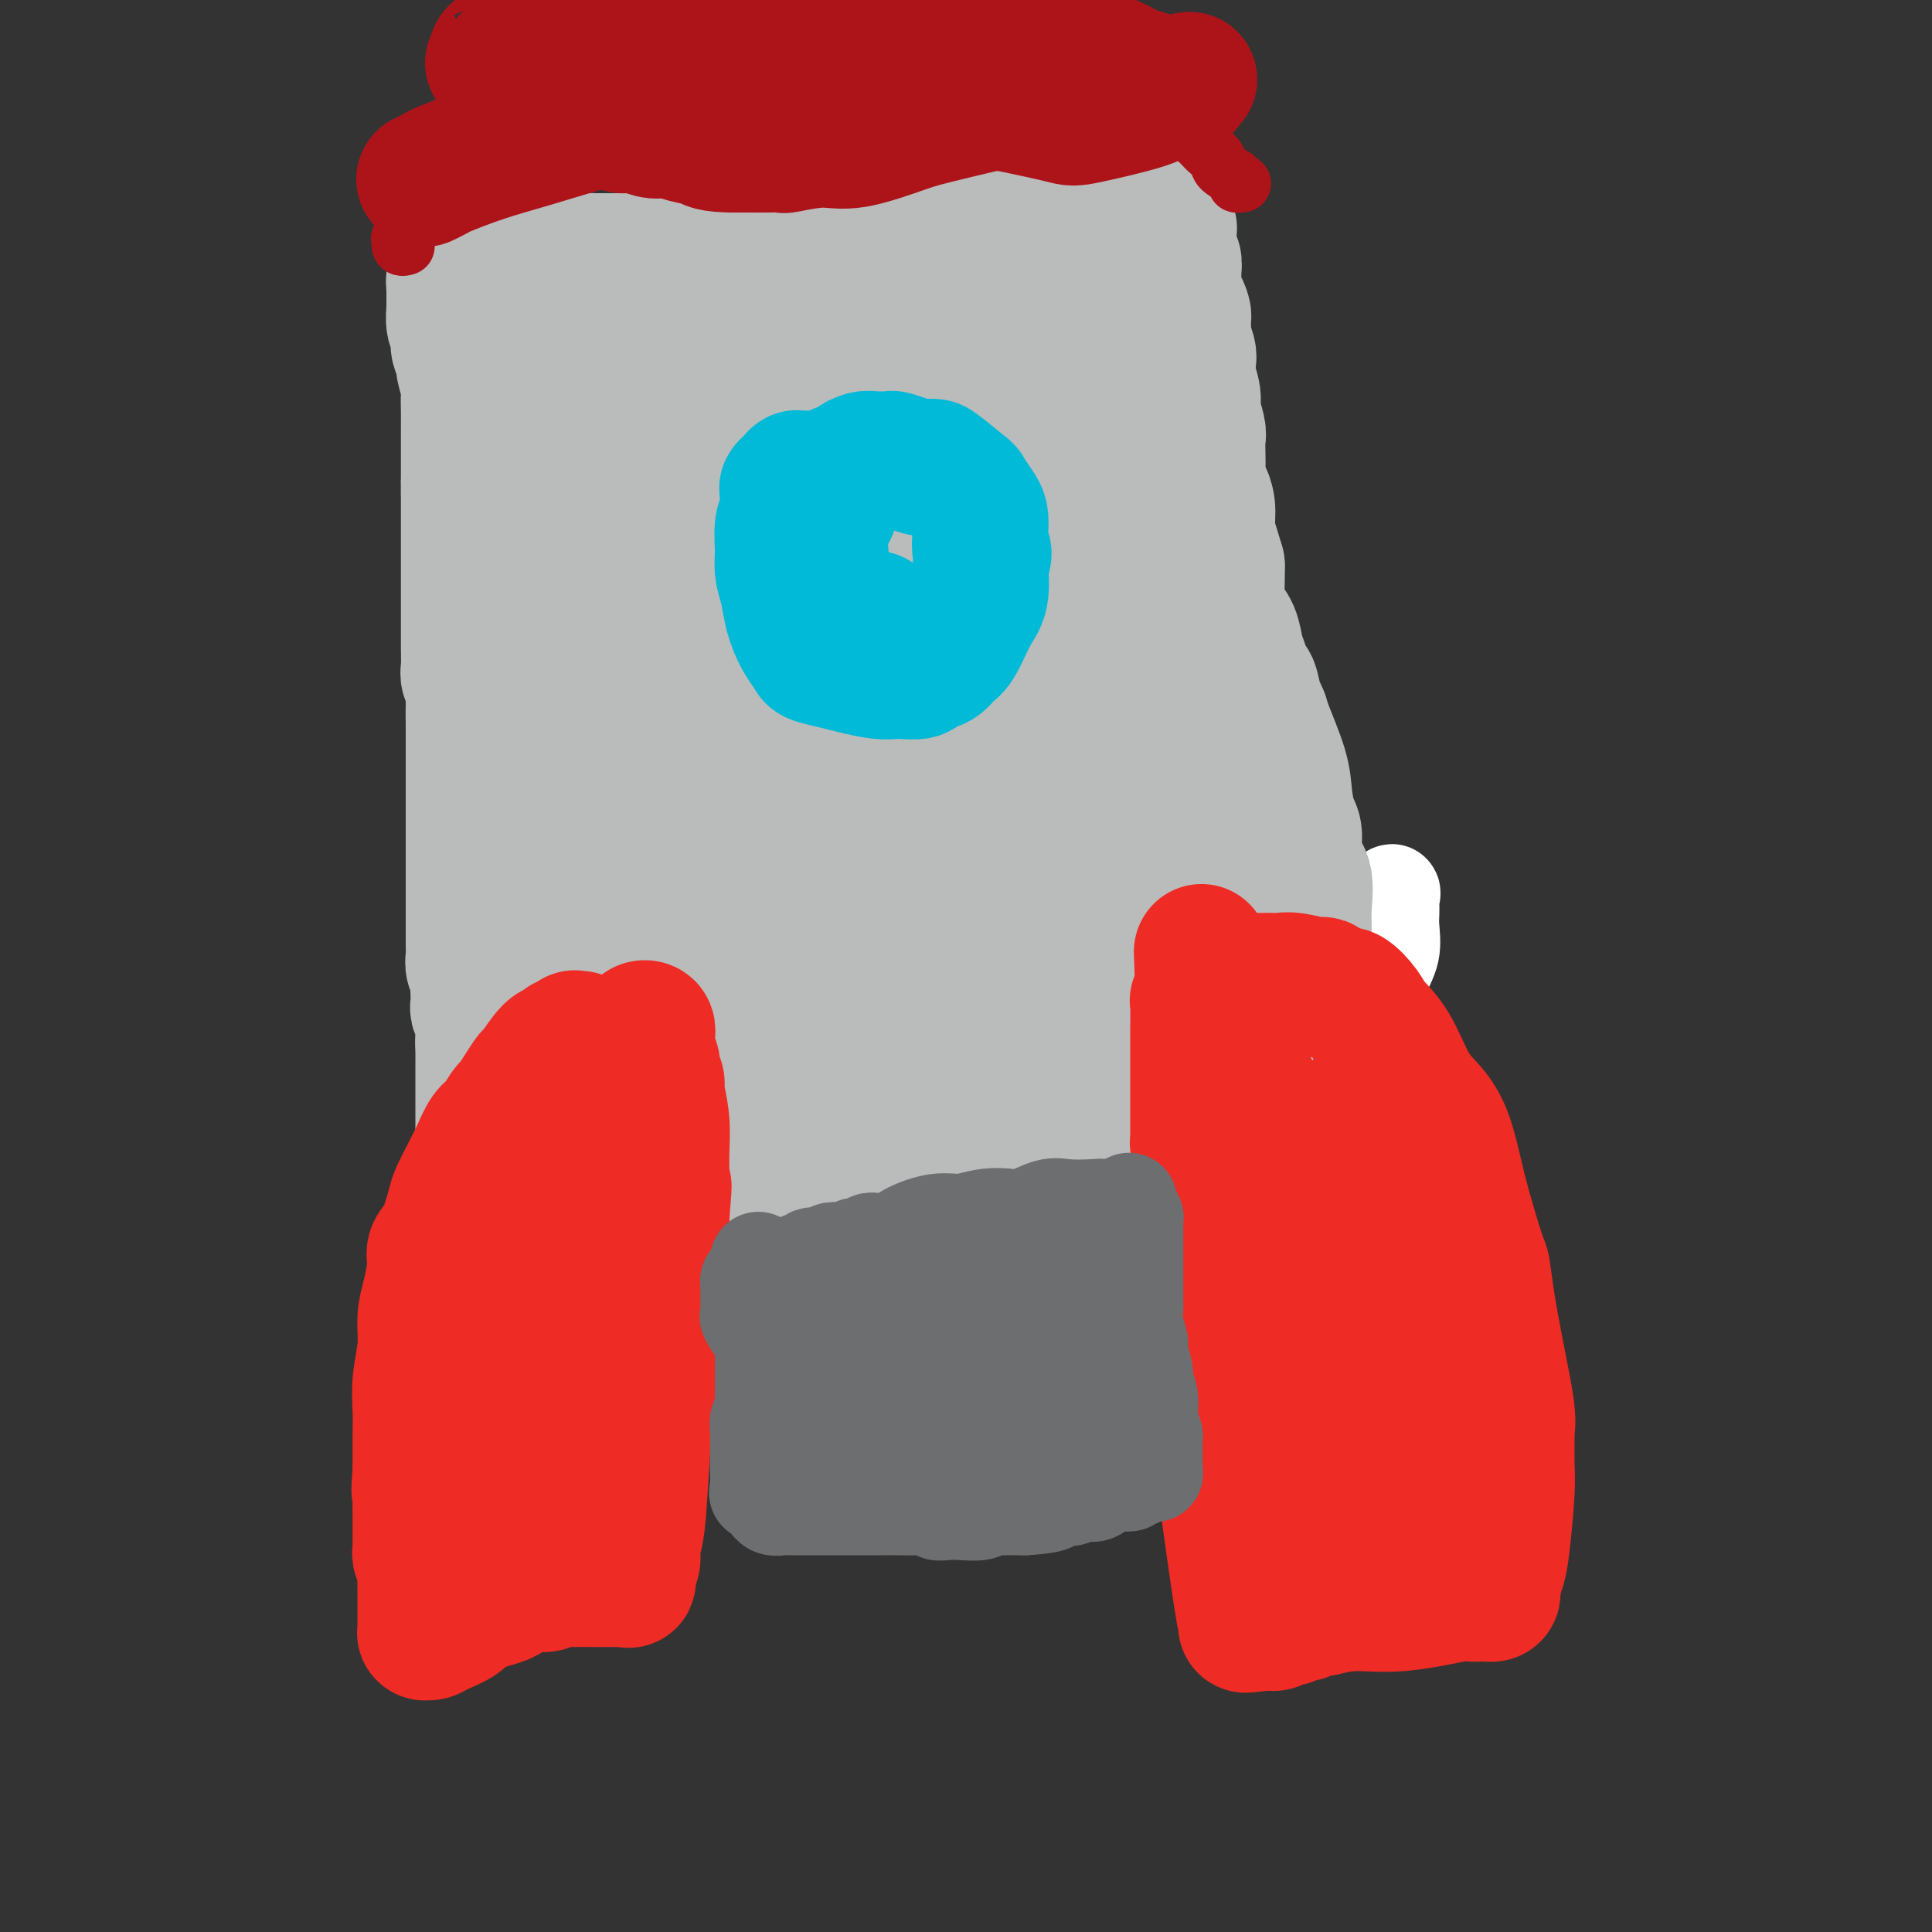 <svg viewBox='0 0 400 400' version='1.1' xmlns='http://www.w3.org/2000/svg' xmlns:xlink='http://www.w3.org/1999/xlink'><rect x="0" y="0" width="400" height="400" fill="#333333" stroke="none"/><g fill='none' stroke='#BABBBB' stroke-width='20' stroke-linecap='round' stroke-linejoin='round'><path d='M98,89c0.028,0.956 0.057,1.911 0,2c-0.057,0.089 -0.199,-0.689 0,1c0.199,1.689 0.739,5.845 1,9c0.261,3.155 0.242,5.309 0,9c-0.242,3.691 -0.706,8.917 -1,13c-0.294,4.083 -0.419,7.021 -1,10c-0.581,2.979 -1.620,5.998 -2,8c-0.380,2.002 -0.102,2.988 0,4c0.102,1.012 0.027,2.050 0,3c-0.027,0.950 -0.007,1.812 0,2c0.007,0.188 0.002,-0.297 0,0c-0.002,0.297 -0.002,1.377 0,2c0.002,0.623 0.004,0.790 0,2c-0.004,1.210 -0.015,3.464 0,6c0.015,2.536 0.057,5.354 0,7c-0.057,1.646 -0.211,2.120 0,3c0.211,0.880 0.788,2.166 1,3c0.212,0.834 0.061,1.216 0,2c-0.061,0.784 -0.030,1.969 0,3c0.030,1.031 0.061,1.907 0,3c-0.061,1.093 -0.212,2.403 0,4c0.212,1.597 0.789,3.479 1,5c0.211,1.521 0.057,2.679 0,4c-0.057,1.321 -0.016,2.806 0,4c0.016,1.194 0.008,2.097 0,3'/><path d='M97,201c0.309,9.634 0.082,3.718 0,2c-0.082,-1.718 -0.018,0.761 0,2c0.018,1.239 -0.008,1.239 0,2c0.008,0.761 0.051,2.283 0,3c-0.051,0.717 -0.196,0.628 0,3c0.196,2.372 0.732,7.205 1,10c0.268,2.795 0.268,3.551 0,5c-0.268,1.449 -0.804,3.592 -1,5c-0.196,1.408 -0.054,2.080 0,3c0.054,0.920 0.018,2.086 0,3c-0.018,0.914 -0.019,1.576 0,2c0.019,0.424 0.057,0.611 0,1c-0.057,0.389 -0.208,0.980 0,2c0.208,1.020 0.776,2.470 1,3c0.224,0.530 0.103,0.142 0,0c-0.103,-0.142 -0.190,-0.038 0,0c0.190,0.038 0.656,0.010 1,0c0.344,-0.010 0.564,-0.003 1,0c0.436,0.003 1.086,0.001 1,0c-0.086,-0.001 -0.910,-0.000 0,0c0.910,0.000 3.553,0.000 6,0c2.447,-0.000 4.697,-0.000 16,0c11.303,0.000 31.658,0.000 41,0c9.342,-0.000 7.669,-0.000 9,0c1.331,0.000 5.665,0.000 10,0'/><path d='M183,247c14.654,0.002 8.789,0.008 8,0c-0.789,-0.008 3.498,-0.031 7,-1c3.502,-0.969 6.217,-2.883 8,-4c1.783,-1.117 2.633,-1.437 5,-2c2.367,-0.563 6.253,-1.367 8,-2c1.747,-0.633 1.357,-1.093 2,-2c0.643,-0.907 2.320,-2.259 4,-3c1.680,-0.741 3.364,-0.871 4,-1c0.636,-0.129 0.225,-0.258 1,-1c0.775,-0.742 2.738,-2.098 4,-3c1.262,-0.902 1.824,-1.349 3,-2c1.176,-0.651 2.966,-1.507 4,-2c1.034,-0.493 1.313,-0.622 2,-1c0.687,-0.378 1.784,-1.006 3,-1c1.216,0.006 2.553,0.646 4,1c1.447,0.354 3.003,0.420 5,2c1.997,1.580 4.433,4.672 6,6c1.567,1.328 2.265,0.892 3,1c0.735,0.108 1.506,0.761 2,1c0.494,0.239 0.710,0.064 1,0c0.290,-0.064 0.655,-0.017 1,0c0.345,0.017 0.670,0.005 1,0c0.330,-0.005 0.667,-0.004 1,0c0.333,0.004 0.664,0.011 1,0c0.336,-0.011 0.679,-0.042 1,0c0.321,0.042 0.621,0.155 1,0c0.379,-0.155 0.836,-0.577 1,-1c0.164,-0.423 0.034,-0.845 0,-1c-0.034,-0.155 0.029,-0.042 0,0c-0.029,0.042 -0.151,0.012 0,0c0.151,-0.012 0.576,-0.006 1,0'/><path d='M275,231c1.454,-0.309 1.088,-0.083 1,0c-0.088,0.083 0.101,0.022 0,0c-0.101,-0.022 -0.494,-0.006 -1,0c-0.506,0.006 -1.125,0.002 -1,0c0.125,-0.002 0.995,-0.000 0,0c-0.995,0.000 -3.856,0.000 -5,0c-1.144,-0.000 -0.572,-0.000 0,0'/><path d='M198,242c0.469,0.004 0.939,0.009 1,0c0.061,-0.009 -0.286,-0.030 0,0c0.286,0.030 1.205,0.113 3,0c1.795,-0.113 4.468,-0.422 6,-1c1.532,-0.578 1.925,-1.423 3,-2c1.075,-0.577 2.834,-0.884 4,-1c1.166,-0.116 1.739,-0.041 2,0c0.261,0.041 0.210,0.047 1,0c0.790,-0.047 2.421,-0.148 3,0c0.579,0.148 0.105,0.543 1,0c0.895,-0.543 3.160,-2.025 5,-3c1.840,-0.975 3.256,-1.442 5,-2c1.744,-0.558 3.815,-1.206 5,-2c1.185,-0.794 1.482,-1.733 2,-2c0.518,-0.267 1.255,0.140 2,0c0.745,-0.140 1.496,-0.826 2,-1c0.504,-0.174 0.759,0.164 1,0c0.241,-0.164 0.467,-0.829 1,-1c0.533,-0.171 1.373,0.151 2,0c0.627,-0.151 1.042,-0.776 1,-1c-0.042,-0.224 -0.540,-0.046 0,0c0.540,0.046 2.118,-0.040 3,0c0.882,0.040 1.067,0.207 1,0c-0.067,-0.207 -0.386,-0.788 0,-1c0.386,-0.212 1.476,-0.057 2,0c0.524,0.057 0.481,0.015 1,0c0.519,-0.015 1.601,-0.004 2,0c0.399,0.004 0.114,0.001 0,0c-0.114,-0.001 -0.057,-0.001 0,0'/><path d='M257,225c5.808,-1.950 2.327,-0.325 1,0c-1.327,0.325 -0.499,-0.649 0,-1c0.499,-0.351 0.670,-0.079 1,0c0.330,0.079 0.820,-0.034 1,0c0.180,0.034 0.049,0.216 0,0c-0.049,-0.216 -0.015,-0.829 0,-1c0.015,-0.171 0.013,0.102 0,0c-0.013,-0.102 -0.035,-0.578 0,-1c0.035,-0.422 0.127,-0.789 0,-1c-0.127,-0.211 -0.473,-0.267 -1,-1c-0.527,-0.733 -1.236,-2.145 -2,-4c-0.764,-1.855 -1.583,-4.154 -2,-5c-0.417,-0.846 -0.431,-0.238 -1,-2c-0.569,-1.762 -1.693,-5.895 -2,-8c-0.307,-2.105 0.202,-2.181 0,-3c-0.202,-0.819 -1.114,-2.381 -2,-4c-0.886,-1.619 -1.747,-3.296 -2,-5c-0.253,-1.704 0.101,-3.434 0,-5c-0.101,-1.566 -0.657,-2.967 -1,-4c-0.343,-1.033 -0.473,-1.699 -1,-4c-0.527,-2.301 -1.452,-6.237 -2,-9c-0.548,-2.763 -0.721,-4.353 -1,-6c-0.279,-1.647 -0.666,-3.350 -1,-5c-0.334,-1.650 -0.615,-3.246 -1,-4c-0.385,-0.754 -0.873,-0.664 -1,-2c-0.127,-1.336 0.107,-4.096 0,-6c-0.107,-1.904 -0.553,-2.952 -1,-4'/><path d='M239,140c-1.267,-8.872 0.064,-6.551 0,-6c-0.064,0.551 -1.524,-0.668 -2,-2c-0.476,-1.332 0.030,-2.778 0,-4c-0.030,-1.222 -0.596,-2.222 -1,-3c-0.404,-0.778 -0.644,-1.335 -1,-3c-0.356,-1.665 -0.827,-4.438 -1,-6c-0.173,-1.562 -0.046,-1.913 0,-3c0.046,-1.087 0.012,-2.910 0,-4c-0.012,-1.090 -0.003,-1.448 0,-2c0.003,-0.552 0.001,-1.300 0,-2c-0.001,-0.700 -0.001,-1.354 0,-2c0.001,-0.646 0.001,-1.284 0,-2c-0.001,-0.716 -0.004,-1.508 0,-2c0.004,-0.492 0.015,-0.683 0,-1c-0.015,-0.317 -0.057,-0.759 0,-1c0.057,-0.241 0.211,-0.282 0,-1c-0.211,-0.718 -0.789,-2.114 -1,-3c-0.211,-0.886 -0.056,-1.261 0,-2c0.056,-0.739 0.011,-1.842 0,-3c-0.011,-1.158 0.011,-2.371 0,-3c-0.011,-0.629 -0.056,-0.676 0,-1c0.056,-0.324 0.211,-0.927 0,-1c-0.211,-0.073 -0.789,0.383 -1,0c-0.211,-0.383 -0.057,-1.605 0,-2c0.057,-0.395 0.015,0.039 0,0c-0.015,-0.039 -0.004,-0.549 0,-1c0.004,-0.451 0.001,-0.843 0,-1c-0.001,-0.157 -0.001,-0.078 0,0'/><path d='M232,79c-1.326,-9.453 -1.142,-2.586 -1,0c0.142,2.586 0.243,0.890 0,0c-0.243,-0.890 -0.829,-0.974 -1,-1c-0.171,-0.026 0.073,0.006 0,0c-0.073,-0.006 -0.462,-0.049 -1,0c-0.538,0.049 -1.224,0.188 -2,0c-0.776,-0.188 -1.641,-0.705 -3,-1c-1.359,-0.295 -3.211,-0.368 -7,-1c-3.789,-0.632 -9.515,-1.824 -13,-3c-3.485,-1.176 -4.730,-2.338 -7,-3c-2.270,-0.662 -5.566,-0.826 -7,-1c-1.434,-0.174 -1.006,-0.358 -2,-1c-0.994,-0.642 -3.412,-1.741 -5,-2c-1.588,-0.259 -2.348,0.323 -5,0c-2.652,-0.323 -7.195,-1.551 -10,-2c-2.805,-0.449 -3.872,-0.120 -5,0c-1.128,0.120 -2.317,0.032 -4,0c-1.683,-0.032 -3.860,-0.009 -5,0c-1.140,0.009 -1.244,0.002 -2,0c-0.756,-0.002 -2.165,-0.001 -3,0c-0.835,0.001 -1.096,0.000 -2,0c-0.904,-0.000 -2.451,-0.000 -4,0c-1.549,0.000 -3.099,0.000 -4,0c-0.901,-0.000 -1.152,-0.000 -2,0c-0.848,0.000 -2.294,0.000 -3,0c-0.706,-0.000 -0.674,-0.000 -1,0c-0.326,0.000 -1.011,0.000 -2,0c-0.989,-0.000 -2.283,-0.000 -3,0c-0.717,0.000 -0.859,0.000 -1,0'/><path d='M127,64c-9.503,-0.070 -5.261,0.755 -4,1c1.261,0.245 -0.459,-0.089 -2,0c-1.541,0.089 -2.903,0.602 -4,1c-1.097,0.398 -1.929,0.681 -3,1c-1.071,0.319 -2.381,0.674 -3,1c-0.619,0.326 -0.548,0.623 -1,1c-0.452,0.377 -1.428,0.833 -2,1c-0.572,0.167 -0.741,0.045 -1,0c-0.259,-0.045 -0.608,-0.012 -1,0c-0.392,0.012 -0.827,0.002 -1,0c-0.173,-0.002 -0.085,0.003 0,0c0.085,-0.003 0.166,-0.015 0,0c-0.166,0.015 -0.580,0.057 -1,0c-0.420,-0.057 -0.847,-0.212 -1,0c-0.153,0.212 -0.031,0.792 0,1c0.031,0.208 -0.030,0.046 0,0c0.030,-0.046 0.152,0.025 0,0c-0.152,-0.025 -0.577,-0.148 -1,0c-0.423,0.148 -0.846,0.565 -1,1c-0.154,0.435 -0.041,0.887 0,1c0.041,0.113 0.011,-0.112 0,0c-0.011,0.112 -0.003,0.560 0,1c0.003,0.440 0.001,0.872 0,1c-0.001,0.128 -0.000,-0.048 0,0c0.000,0.048 0.000,0.321 0,1c-0.000,0.679 -0.000,1.766 0,3c0.000,1.234 0.000,2.617 0,4'/><path d='M101,83c0.011,2.949 0.539,4.320 1,5c0.461,0.680 0.856,0.668 1,2c0.144,1.332 0.038,4.009 0,9c-0.038,4.991 -0.007,12.295 0,16c0.007,3.705 -0.008,3.811 0,5c0.008,1.189 0.041,3.460 0,5c-0.041,1.540 -0.156,2.349 0,3c0.156,0.651 0.581,1.143 1,2c0.419,0.857 0.830,2.079 1,3c0.170,0.921 0.098,1.541 0,3c-0.098,1.459 -0.222,3.757 0,5c0.222,1.243 0.792,1.432 1,2c0.208,0.568 0.056,1.515 0,2c-0.056,0.485 -0.015,0.509 0,1c0.015,0.491 0.004,1.451 0,2c-0.004,0.549 -0.001,0.687 0,1c0.001,0.313 0.000,0.801 0,1c-0.000,0.199 -0.000,0.109 0,0c0.000,-0.109 0.001,-0.235 0,0c-0.001,0.235 -0.004,0.832 0,1c0.004,0.168 0.015,-0.095 0,0c-0.015,0.095 -0.057,0.546 0,1c0.057,0.454 0.211,0.909 0,1c-0.211,0.091 -0.789,-0.183 -1,0c-0.211,0.183 -0.057,0.822 0,1c0.057,0.178 0.015,-0.106 0,0c-0.015,0.106 -0.004,0.602 0,1c0.004,0.398 0.002,0.699 0,1'/><path d='M105,156c0.619,11.710 0.166,4.484 0,2c-0.166,-2.484 -0.045,-0.225 0,1c0.045,1.225 0.012,1.416 0,2c-0.012,0.584 -0.004,1.562 0,2c0.004,0.438 0.005,0.336 0,1c-0.005,0.664 -0.015,2.093 0,3c0.015,0.907 0.057,1.292 0,2c-0.057,0.708 -0.211,1.738 0,3c0.211,1.262 0.789,2.755 1,5c0.211,2.245 0.057,5.241 0,7c-0.057,1.759 -0.015,2.282 0,3c0.015,0.718 0.004,1.633 0,3c-0.004,1.367 -0.001,3.188 0,4c0.001,0.812 0.000,0.615 0,1c-0.000,0.385 -0.000,1.350 0,2c0.000,0.650 0.000,0.983 0,1c-0.000,0.017 -0.000,-0.283 0,0c0.000,0.283 0.000,1.151 0,2c-0.000,0.849 -0.000,1.681 0,2c0.000,0.319 0.000,0.125 0,0c-0.000,-0.125 -0.000,-0.183 0,0c0.000,0.183 0.000,0.605 0,1c-0.000,0.395 -0.000,0.761 0,1c0.000,0.239 0.000,0.350 0,1c-0.000,0.650 -0.000,1.837 0,2c0.000,0.163 0.000,-0.700 0,0c-0.000,0.700 -0.000,2.961 0,4c0.000,1.039 0.000,0.856 0,2c-0.000,1.144 -0.000,3.616 0,5c0.000,1.384 0.000,1.681 0,2c-0.000,0.319 -0.000,0.659 0,1'/><path d='M106,221c0.155,10.255 0.041,3.393 0,1c-0.041,-2.393 -0.011,-0.316 0,1c0.011,1.316 0.003,1.872 0,2c-0.003,0.128 -0.001,-0.172 0,0c0.001,0.172 0.000,0.817 0,1c-0.000,0.183 -0.000,-0.095 0,0c0.000,0.095 0.000,0.564 0,1c-0.000,0.436 -0.000,0.839 0,1c0.000,0.161 0.000,0.081 0,0'/></g>
<g fill='none' stroke='#FFFFFF' stroke-width='20' stroke-linecap='round' stroke-linejoin='round'><path d='M274,214c-0.006,0.036 -0.013,0.072 0,0c0.013,-0.072 0.045,-0.251 0,0c-0.045,0.251 -0.166,0.934 0,0c0.166,-0.934 0.619,-3.483 0,0c-0.619,3.483 -2.309,12.999 -4,21c-1.691,8.001 -3.381,14.487 -4,19c-0.619,4.513 -0.166,7.053 0,9c0.166,1.947 0.044,3.302 0,4c-0.044,0.698 -0.009,0.740 0,1c0.009,0.260 -0.008,0.737 0,1c0.008,0.263 0.042,0.310 0,0c-0.042,-0.310 -0.159,-0.979 0,-2c0.159,-1.021 0.596,-2.395 1,-4c0.404,-1.605 0.775,-3.443 2,-9c1.225,-5.557 3.303,-14.834 5,-21c1.697,-6.166 3.014,-9.221 4,-12c0.986,-2.779 1.641,-5.284 2,-7c0.359,-1.716 0.422,-2.645 1,-3c0.578,-0.355 1.671,-0.137 2,-1c0.329,-0.863 -0.105,-2.806 0,-4c0.105,-1.194 0.750,-1.640 1,-2c0.250,-0.360 0.106,-0.635 0,-1c-0.106,-0.365 -0.173,-0.818 0,-1c0.173,-0.182 0.587,-0.091 1,0'/><path d='M285,202c2.936,-10.273 0.776,-3.455 0,-1c-0.776,2.455 -0.167,0.547 0,1c0.167,0.453 -0.106,3.265 0,5c0.106,1.735 0.592,2.391 0,6c-0.592,3.609 -2.263,10.170 -3,14c-0.737,3.830 -0.541,4.929 -1,6c-0.459,1.071 -1.572,2.115 -2,3c-0.428,0.885 -0.170,1.610 0,2c0.170,0.390 0.251,0.444 0,1c-0.251,0.556 -0.836,1.613 -1,2c-0.164,0.387 0.092,0.104 0,0c-0.092,-0.104 -0.532,-0.029 -1,0c-0.468,0.029 -0.966,0.012 -1,0c-0.034,-0.012 0.394,-0.018 0,0c-0.394,0.018 -1.612,0.059 -2,0c-0.388,-0.059 0.054,-0.219 0,-1c-0.054,-0.781 -0.603,-2.183 -1,-3c-0.397,-0.817 -0.643,-1.050 -1,-2c-0.357,-0.950 -0.824,-2.617 -1,-4c-0.176,-1.383 -0.061,-2.484 0,-3c0.061,-0.516 0.069,-0.449 0,-1c-0.069,-0.551 -0.215,-1.719 0,-2c0.215,-0.281 0.790,0.325 1,0c0.210,-0.325 0.056,-1.582 0,-2c-0.056,-0.418 -0.015,0.003 0,0c0.015,-0.003 0.004,-0.429 0,0c-0.004,0.429 -0.002,1.715 0,3'/><path d='M272,226c-0.475,-1.995 -0.663,0.517 -1,3c-0.337,2.483 -0.822,4.939 -1,6c-0.178,1.061 -0.047,0.729 0,1c0.047,0.271 0.012,1.144 0,2c-0.012,0.856 -0.000,1.695 0,2c0.000,0.305 -0.011,0.074 0,0c0.011,-0.074 0.045,0.007 0,0c-0.045,-0.007 -0.170,-0.102 0,0c0.170,0.102 0.633,0.402 1,0c0.367,-0.402 0.636,-1.506 2,-4c1.364,-2.494 3.823,-6.378 5,-9c1.177,-2.622 1.072,-3.983 2,-7c0.928,-3.017 2.890,-7.690 4,-11c1.110,-3.310 1.369,-5.258 2,-7c0.631,-1.742 1.633,-3.280 2,-5c0.367,-1.720 0.098,-3.623 0,-5c-0.098,-1.377 -0.027,-2.229 0,-3c0.027,-0.771 0.010,-1.463 0,-2c-0.010,-0.537 -0.011,-0.920 0,-1c0.011,-0.080 0.035,0.143 0,0c-0.035,-0.143 -0.130,-0.652 0,-1c0.130,-0.348 0.483,-0.534 0,1c-0.483,1.534 -1.803,4.788 -4,9c-2.197,4.212 -5.272,9.380 -8,16c-2.728,6.620 -5.109,14.691 -7,21c-1.891,6.309 -3.290,10.856 -4,14c-0.710,3.144 -0.730,4.885 -1,7c-0.270,2.115 -0.792,4.604 -1,6c-0.208,1.396 -0.104,1.698 0,2'/><path d='M263,261c-2.012,8.189 -0.541,3.660 0,2c0.541,-1.660 0.152,-0.452 0,0c-0.152,0.452 -0.067,0.149 0,0c0.067,-0.149 0.118,-0.145 0,0c-0.118,0.145 -0.404,0.432 0,0c0.404,-0.432 1.498,-1.581 2,-3c0.502,-1.419 0.414,-3.106 1,-4c0.586,-0.894 1.848,-0.993 3,-3c1.152,-2.007 2.193,-5.920 3,-8c0.807,-2.080 1.378,-2.326 2,-3c0.622,-0.674 1.294,-1.777 2,-3c0.706,-1.223 1.447,-2.565 2,-3c0.553,-0.435 0.919,0.037 1,0c0.081,-0.037 -0.123,-0.583 0,-1c0.123,-0.417 0.573,-0.703 1,-1c0.427,-0.297 0.833,-0.603 1,-1c0.167,-0.397 0.096,-0.885 0,-1c-0.096,-0.115 -0.218,0.142 0,0c0.218,-0.142 0.776,-0.683 1,-1c0.224,-0.317 0.112,-0.410 0,-1c-0.112,-0.590 -0.226,-1.678 0,-2c0.226,-0.322 0.793,0.121 1,0c0.207,-0.121 0.056,-0.806 0,-1c-0.056,-0.194 -0.015,0.103 0,0c0.015,-0.103 0.004,-0.605 0,-1c-0.004,-0.395 -0.001,-0.684 0,-1c0.001,-0.316 0.001,-0.658 0,-1'/><path d='M283,224c3.061,-5.949 0.715,-2.322 0,-1c-0.715,1.322 0.201,0.341 0,0c-0.201,-0.341 -1.518,-0.040 -2,0c-0.482,0.040 -0.130,-0.182 0,0c0.130,0.182 0.037,0.766 0,1c-0.037,0.234 -0.019,0.117 0,0'/><path d='M257,245c0.000,-0.304 0.000,-0.607 0,-1c-0.000,-0.393 -0.001,-0.875 0,-1c0.001,-0.125 0.004,0.107 0,0c-0.004,-0.107 -0.016,-0.552 0,-1c0.016,-0.448 0.060,-0.897 0,-1c-0.060,-0.103 -0.224,0.142 0,0c0.224,-0.142 0.835,-0.671 1,-1c0.165,-0.329 -0.115,-0.459 0,-1c0.115,-0.541 0.626,-1.495 1,-2c0.374,-0.505 0.611,-0.563 1,-1c0.389,-0.437 0.931,-1.253 1,-2c0.069,-0.747 -0.336,-1.426 0,-2c0.336,-0.574 1.414,-1.042 2,-2c0.586,-0.958 0.682,-2.407 1,-3c0.318,-0.593 0.859,-0.330 1,-1c0.141,-0.670 -0.117,-2.272 0,-3c0.117,-0.728 0.610,-0.584 1,-1c0.390,-0.416 0.679,-1.394 1,-2c0.321,-0.606 0.676,-0.839 1,-1c0.324,-0.161 0.616,-0.248 1,-1c0.384,-0.752 0.858,-2.169 1,-3c0.142,-0.831 -0.049,-1.075 0,-2c0.049,-0.925 0.339,-2.532 1,-4c0.661,-1.468 1.693,-2.799 2,-4c0.307,-1.201 -0.111,-2.272 0,-3c0.111,-0.728 0.751,-1.113 1,-2c0.249,-0.887 0.105,-2.277 0,-3c-0.105,-0.723 -0.173,-0.778 0,-1c0.173,-0.222 0.586,-0.611 1,-1'/><path d='M275,195c2.785,-8.123 0.746,-3.429 0,-2c-0.746,1.429 -0.200,-0.405 0,-1c0.200,-0.595 0.054,0.051 0,0c-0.054,-0.051 -0.014,-0.797 0,-1c0.014,-0.203 0.004,0.138 0,0c-0.004,-0.138 -0.001,-0.754 0,-1c0.001,-0.246 0.001,-0.123 0,0'/></g>
<g fill='none' stroke='#BABBBB' stroke-width='20' stroke-linecap='round' stroke-linejoin='round'><path d='M257,208c0.000,-0.119 0.000,-0.238 0,0c-0.000,0.238 -0.000,0.832 0,1c0.000,0.168 0.000,-0.092 0,0c-0.000,0.092 -0.000,0.534 0,1c0.000,0.466 0.000,0.954 0,1c-0.000,0.046 -0.000,-0.351 0,0c0.000,0.351 0.000,1.451 0,2c-0.000,0.549 -0.000,0.546 0,1c0.000,0.454 0.000,1.363 0,2c-0.000,0.637 -0.000,1.001 0,1c0.000,-0.001 0.000,-0.368 0,0c-0.000,0.368 -0.000,1.470 0,2c0.000,0.530 0.001,0.489 0,1c-0.001,0.511 -0.004,1.576 0,2c0.004,0.424 0.015,0.209 0,0c-0.015,-0.209 -0.057,-0.411 0,0c0.057,0.411 0.211,1.433 0,2c-0.211,0.567 -0.789,0.677 -1,1c-0.211,0.323 -0.057,0.860 0,1c0.057,0.140 0.015,-0.116 0,0c-0.015,0.116 -0.004,0.606 0,1c0.004,0.394 0.001,0.693 0,1c-0.001,0.307 -0.000,0.621 0,1c0.000,0.379 0.000,0.823 0,1c-0.000,0.177 -0.000,0.089 0,0c0.000,-0.089 0.000,-0.178 0,0c-0.000,0.178 -0.000,0.622 0,1c0.000,0.378 0.000,0.689 0,1'/><path d='M256,232c-0.094,3.730 0.172,1.056 0,0c-0.172,-1.056 -0.782,-0.493 -1,0c-0.218,0.493 -0.045,0.917 0,1c0.045,0.083 -0.040,-0.174 0,0c0.040,0.174 0.203,0.777 0,1c-0.203,0.223 -0.772,0.064 -1,0c-0.228,-0.064 -0.114,-0.032 0,0'/></g>
<g fill='none' stroke='#BABBBB' stroke-width='28' stroke-linecap='round' stroke-linejoin='round'><path d='M124,227c-0.423,0.121 -0.845,0.241 -1,0c-0.155,-0.241 -0.042,-0.844 0,-1c0.042,-0.156 0.013,0.135 0,0c-0.013,-0.135 -0.010,-0.697 0,-2c0.010,-1.303 0.027,-3.348 0,-7c-0.027,-3.652 -0.098,-8.910 1,-19c1.098,-10.090 3.366,-25.013 5,-33c1.634,-7.987 2.634,-9.040 3,-13c0.366,-3.960 0.098,-10.827 0,-14c-0.098,-3.173 -0.025,-2.653 0,-3c0.025,-0.347 0.003,-1.563 0,-2c-0.003,-0.437 0.014,-0.096 0,0c-0.014,0.096 -0.059,-0.054 0,0c0.059,0.054 0.223,0.311 0,0c-0.223,-0.311 -0.832,-1.189 -1,-1c-0.168,0.189 0.106,1.446 0,1c-0.106,-0.446 -0.593,-2.596 -2,4c-1.407,6.596 -3.736,21.939 -6,32c-2.264,10.061 -4.463,14.839 -5,20c-0.537,5.161 0.587,10.704 1,14c0.413,3.296 0.113,4.346 0,5c-0.113,0.654 -0.039,0.912 0,1c0.039,0.088 0.043,0.004 0,0c-0.043,-0.004 -0.134,0.071 0,0c0.134,-0.071 0.495,-0.287 1,0c0.505,0.287 1.156,1.077 2,-5c0.844,-6.077 1.881,-19.021 3,-28c1.119,-8.979 2.320,-13.994 3,-20c0.680,-6.006 0.840,-13.003 1,-20'/><path d='M129,136c1.547,-12.761 0.414,-8.662 0,-8c-0.414,0.662 -0.111,-2.113 0,-5c0.111,-2.887 0.029,-5.886 0,-8c-0.029,-2.114 -0.007,-3.344 0,-5c0.007,-1.656 -0.002,-3.736 0,-5c0.002,-1.264 0.015,-1.710 0,-2c-0.015,-0.290 -0.056,-0.425 0,-1c0.056,-0.575 0.211,-1.590 0,-2c-0.211,-0.410 -0.789,-0.214 -1,0c-0.211,0.214 -0.057,0.447 0,0c0.057,-0.447 0.015,-1.572 0,-2c-0.015,-0.428 -0.004,-0.157 0,0c0.004,0.157 0.002,0.201 0,0c-0.002,-0.201 -0.004,-0.647 0,-1c0.004,-0.353 0.015,-0.615 0,-1c-0.015,-0.385 -0.057,-0.895 0,-1c0.057,-0.105 0.212,0.193 0,0c-0.212,-0.193 -0.793,-0.878 -1,-1c-0.207,-0.122 -0.041,0.317 0,0c0.041,-0.317 -0.042,-1.391 0,-2c0.042,-0.609 0.208,-0.754 0,-1c-0.208,-0.246 -0.790,-0.591 -1,-1c-0.210,-0.409 -0.046,-0.880 0,-1c0.046,-0.120 -0.025,0.111 0,0c0.025,-0.111 0.147,-0.566 0,-1c-0.147,-0.434 -0.561,-0.848 -1,-1c-0.439,-0.152 -0.901,-0.041 -1,0c-0.099,0.041 0.166,0.011 0,0c-0.166,-0.011 -0.762,-0.003 -1,0c-0.238,0.003 -0.119,0.002 0,0'/><path d='M123,87c-0.880,-2.319 -0.080,-0.618 0,0c0.080,0.618 -0.559,0.153 -1,0c-0.441,-0.153 -0.685,0.008 -1,0c-0.315,-0.008 -0.701,-0.183 -1,0c-0.299,0.183 -0.511,0.724 -1,1c-0.489,0.276 -1.255,0.287 -2,1c-0.745,0.713 -1.467,2.128 -2,3c-0.533,0.872 -0.875,1.202 -1,2c-0.125,0.798 -0.034,2.065 0,3c0.034,0.935 0.009,1.539 0,4c-0.009,2.461 -0.002,6.777 0,9c0.002,2.223 0.001,2.351 0,3c-0.001,0.649 -0.000,1.819 0,3c0.000,1.181 0.000,2.372 0,3c-0.000,0.628 0.000,0.691 0,1c-0.000,0.309 -0.000,0.864 0,1c0.000,0.136 0.002,-0.147 0,0c-0.002,0.147 -0.006,0.724 0,1c0.006,0.276 0.021,0.250 0,0c-0.021,-0.250 -0.080,-0.723 0,-1c0.080,-0.277 0.298,-0.358 1,-1c0.702,-0.642 1.887,-1.846 3,-6c1.113,-4.154 2.155,-11.260 3,-16c0.845,-4.740 1.495,-7.116 2,-9c0.505,-1.884 0.867,-3.275 1,-4c0.133,-0.725 0.038,-0.783 0,-1c-0.038,-0.217 -0.021,-0.594 0,-1c0.021,-0.406 0.044,-0.840 0,-1c-0.044,-0.160 -0.155,-0.046 0,0c0.155,0.046 0.578,0.023 1,0'/><path d='M125,82c1.638,-6.431 0.233,-2.508 0,-1c-0.233,1.508 0.706,0.600 1,0c0.294,-0.600 -0.058,-0.893 0,-1c0.058,-0.107 0.525,-0.029 1,0c0.475,0.029 0.960,0.009 1,0c0.040,-0.009 -0.363,-0.005 0,0c0.363,0.005 1.492,0.013 2,0c0.508,-0.013 0.394,-0.046 1,0c0.606,0.046 1.933,0.171 3,0c1.067,-0.171 1.873,-0.638 3,-1c1.127,-0.362 2.576,-0.619 4,-1c1.424,-0.381 2.822,-0.887 4,-1c1.178,-0.113 2.136,0.166 4,0c1.864,-0.166 4.636,-0.776 6,-1c1.364,-0.224 1.321,-0.060 2,0c0.679,0.060 2.080,0.016 3,0c0.920,-0.016 1.360,-0.004 2,0c0.640,0.004 1.482,0.001 2,0c0.518,-0.001 0.712,-0.000 1,0c0.288,0.000 0.669,0.000 1,0c0.331,-0.000 0.613,-0.000 1,0c0.387,0.000 0.881,0.000 1,0c0.119,-0.000 -0.136,0.000 0,0c0.136,-0.000 0.661,-0.000 1,0c0.339,0.000 0.490,0.000 1,0c0.510,-0.000 1.380,-0.001 2,0c0.620,0.001 0.992,0.003 1,0c0.008,-0.003 -0.348,-0.011 0,0c0.348,0.011 1.402,0.041 2,0c0.598,-0.041 0.742,-0.155 1,0c0.258,0.155 0.629,0.577 1,1'/><path d='M177,77c3.801,0.156 2.302,0.045 2,0c-0.302,-0.045 0.591,-0.026 1,0c0.409,0.026 0.334,0.059 1,0c0.666,-0.059 2.073,-0.209 3,0c0.927,0.209 1.375,0.778 2,1c0.625,0.222 1.429,0.098 2,0c0.571,-0.098 0.911,-0.171 2,0c1.089,0.171 2.926,0.584 4,1c1.074,0.416 1.384,0.833 2,1c0.616,0.167 1.539,0.082 3,0c1.461,-0.082 3.461,-0.162 5,0c1.539,0.162 2.617,0.565 4,1c1.383,0.435 3.071,0.901 4,1c0.929,0.099 1.099,-0.171 2,0c0.901,0.171 2.531,0.782 3,1c0.469,0.218 -0.225,0.044 0,0c0.225,-0.044 1.370,0.041 2,0c0.630,-0.041 0.746,-0.208 1,0c0.254,0.208 0.645,0.792 1,1c0.355,0.208 0.672,0.042 1,0c0.328,-0.042 0.666,0.041 1,0c0.334,-0.041 0.663,-0.206 1,0c0.337,0.206 0.681,0.784 1,1c0.319,0.216 0.611,0.069 1,0c0.389,-0.069 0.874,-0.060 1,0c0.126,0.060 -0.108,0.171 0,1c0.108,0.829 0.559,2.377 1,3c0.441,0.623 0.871,0.322 1,1c0.129,0.678 -0.042,2.336 0,3c0.042,0.664 0.298,0.332 0,1c-0.298,0.668 -1.149,2.334 -2,4'/><path d='M227,98c0.203,2.530 0.212,2.354 0,3c-0.212,0.646 -0.645,2.112 -1,4c-0.355,1.888 -0.632,4.197 -1,6c-0.368,1.803 -0.826,3.101 -1,5c-0.174,1.899 -0.065,4.400 0,6c0.065,1.600 0.085,2.300 0,4c-0.085,1.700 -0.275,4.400 0,7c0.275,2.600 1.016,5.098 1,7c-0.016,1.902 -0.788,3.206 0,7c0.788,3.794 3.138,10.077 4,13c0.862,2.923 0.238,2.485 1,5c0.762,2.515 2.910,7.983 4,12c1.090,4.017 1.122,6.581 2,10c0.878,3.419 2.602,7.691 4,10c1.398,2.309 2.469,2.653 3,4c0.531,1.347 0.523,3.697 1,5c0.477,1.303 1.438,1.559 2,2c0.562,0.441 0.724,1.067 1,2c0.276,0.933 0.665,2.172 1,3c0.335,0.828 0.615,1.244 1,2c0.385,0.756 0.874,1.852 1,3c0.126,1.148 -0.109,2.349 0,3c0.109,0.651 0.564,0.753 1,1c0.436,0.247 0.852,0.641 1,1c0.148,0.359 0.026,0.685 0,1c-0.026,0.315 0.043,0.620 0,1c-0.043,0.380 -0.197,0.834 0,1c0.197,0.166 0.745,0.045 1,0c0.255,-0.045 0.216,-0.013 0,0c-0.216,0.013 -0.608,0.006 -1,0'/><path d='M252,226c2.440,6.042 0.541,1.648 0,0c-0.541,-1.648 0.275,-0.549 0,0c-0.275,0.549 -1.640,0.550 -2,0c-0.360,-0.550 0.287,-1.650 0,-2c-0.287,-0.350 -1.508,0.050 -2,0c-0.492,-0.050 -0.257,-0.549 -1,-1c-0.743,-0.451 -2.465,-0.854 -4,-1c-1.535,-0.146 -2.883,-0.036 -4,0c-1.117,0.036 -2.003,-0.003 -5,0c-2.997,0.003 -8.103,0.047 -12,0c-3.897,-0.047 -6.584,-0.185 -11,0c-4.416,0.185 -10.562,0.695 -14,1c-3.438,0.305 -4.169,0.407 -5,1c-0.831,0.593 -1.762,1.678 -3,2c-1.238,0.322 -2.781,-0.120 -4,0c-1.219,0.120 -2.112,0.803 -3,1c-0.888,0.197 -1.770,-0.091 -3,0c-1.230,0.091 -2.809,0.560 -5,1c-2.191,0.440 -4.996,0.851 -7,1c-2.004,0.149 -3.208,0.036 -4,0c-0.792,-0.036 -1.170,0.007 -2,0c-0.830,-0.007 -2.110,-0.062 -3,0c-0.890,0.062 -1.389,0.242 -2,0c-0.611,-0.242 -1.334,-0.905 -2,-1c-0.666,-0.095 -1.276,0.377 -2,0c-0.724,-0.377 -1.563,-1.604 -3,-2c-1.437,-0.396 -3.474,0.037 -4,0c-0.526,-0.037 0.457,-0.546 0,-1c-0.457,-0.454 -2.354,-0.853 -3,-1c-0.646,-0.147 -0.042,-0.042 0,0c0.042,0.042 -0.479,0.021 -1,0'/><path d='M141,224c-2.730,-0.926 -1.054,-0.741 0,-1c1.054,-0.259 1.487,-0.961 0,-1c-1.487,-0.039 -4.892,0.586 4,-3c8.892,-3.586 30.083,-11.382 45,-15c14.917,-3.618 23.560,-3.056 30,-3c6.440,0.056 10.678,-0.393 17,0c6.322,0.393 14.729,1.629 19,2c4.271,0.371 4.408,-0.125 5,0c0.592,0.125 1.641,0.869 1,1c-0.641,0.131 -2.972,-0.351 -1,0c1.972,0.351 8.247,1.533 -1,0c-9.247,-1.533 -34.017,-5.783 -48,-8c-13.983,-2.217 -17.179,-2.402 -21,-3c-3.821,-0.598 -8.265,-1.608 -15,-2c-6.735,-0.392 -15.759,-0.165 -21,0c-5.241,0.165 -6.699,0.269 -10,0c-3.301,-0.269 -8.445,-0.909 -11,-1c-2.555,-0.091 -2.523,0.368 -4,0c-1.477,-0.368 -4.465,-1.562 -6,-2c-1.535,-0.438 -1.619,-0.121 -2,0c-0.381,0.121 -1.059,0.047 -1,0c0.059,-0.047 0.854,-0.065 1,0c0.146,0.065 -0.359,0.214 1,0c1.359,-0.214 4.581,-0.789 8,-1c3.419,-0.211 7.036,-0.057 14,0c6.964,0.057 17.275,0.016 23,0c5.725,-0.016 6.862,-0.008 8,0'/><path d='M176,187c9.394,-0.381 5.379,-0.834 5,-1c-0.379,-0.166 2.879,-0.045 4,0c1.121,0.045 0.105,0.013 0,0c-0.105,-0.013 0.702,-0.008 1,0c0.298,0.008 0.087,0.018 0,0c-0.087,-0.018 -0.050,-0.065 0,0c0.050,0.065 0.115,0.243 0,0c-0.115,-0.243 -0.408,-0.906 -1,-1c-0.592,-0.094 -1.482,0.380 -2,0c-0.518,-0.380 -0.663,-1.615 -7,-3c-6.337,-1.385 -18.865,-2.922 -25,-3c-6.135,-0.078 -5.876,1.303 -7,2c-1.124,0.697 -3.632,0.712 -5,1c-1.368,0.288 -1.597,0.851 -2,1c-0.403,0.149 -0.981,-0.114 -1,0c-0.019,0.114 0.519,0.605 0,1c-0.519,0.395 -2.096,0.694 3,2c5.096,1.306 16.866,3.619 24,5c7.134,1.381 9.632,1.830 14,2c4.368,0.170 10.606,0.059 14,0c3.394,-0.059 3.943,-0.067 5,0c1.057,0.067 2.621,0.210 4,0c1.379,-0.210 2.572,-0.774 3,-1c0.428,-0.226 0.092,-0.115 0,0c-0.092,0.115 0.062,0.233 0,0c-0.062,-0.233 -0.339,-0.816 0,-1c0.339,-0.184 1.292,0.031 0,-1c-1.292,-1.031 -4.831,-3.307 -8,-5c-3.169,-1.693 -5.969,-2.802 -9,-5c-3.031,-2.198 -6.295,-5.485 -8,-7c-1.705,-1.515 -1.853,-1.257 -2,-1'/><path d='M176,172c-4.359,-3.254 -1.758,-1.390 -1,-1c0.758,0.390 -0.327,-0.693 -1,-1c-0.673,-0.307 -0.933,0.163 -1,0c-0.067,-0.163 0.057,-0.960 0,-1c-0.057,-0.040 -0.297,0.677 0,0c0.297,-0.677 1.131,-2.748 4,-4c2.869,-1.252 7.773,-1.685 14,0c6.227,1.685 13.775,5.487 18,7c4.225,1.513 5.126,0.737 6,1c0.874,0.263 1.721,1.565 2,2c0.279,0.435 -0.012,0.002 0,0c0.012,-0.002 0.325,0.427 -1,-2c-1.325,-2.427 -4.289,-7.708 -7,-12c-2.711,-4.292 -5.171,-7.593 -8,-15c-2.829,-7.407 -6.029,-18.921 -8,-26c-1.971,-7.079 -2.714,-9.724 -3,-13c-0.286,-3.276 -0.114,-7.183 0,-13c0.114,-5.817 0.170,-13.545 0,-17c-0.170,-3.455 -0.568,-2.639 -1,-3c-0.432,-0.361 -0.899,-1.901 -1,-3c-0.101,-1.099 0.165,-1.757 0,-2c-0.165,-0.243 -0.761,-0.069 -1,0c-0.239,0.069 -0.119,0.035 0,0'/><path d='M187,69c-0.961,-7.694 -0.363,-1.428 0,2c0.363,3.428 0.489,4.019 1,14c0.511,9.981 1.405,29.353 2,40c0.595,10.647 0.889,12.568 1,16c0.111,3.432 0.037,8.373 0,11c-0.037,2.627 -0.039,2.938 0,3c0.039,0.062 0.117,-0.127 0,0c-0.117,0.127 -0.431,0.568 0,1c0.431,0.432 1.608,0.853 2,1c0.392,0.147 0.001,0.019 0,0c-0.001,-0.019 0.389,0.071 1,0c0.611,-0.071 1.442,-0.301 3,-2c1.558,-1.699 3.843,-4.865 6,-9c2.157,-4.135 4.187,-9.240 5,-12c0.813,-2.760 0.408,-3.176 1,-5c0.592,-1.824 2.182,-5.055 3,-7c0.818,-1.945 0.864,-2.605 1,-4c0.136,-1.395 0.362,-3.527 1,-5c0.638,-1.473 1.688,-2.288 2,-3c0.312,-0.712 -0.112,-1.319 0,-2c0.112,-0.681 0.762,-1.434 1,-2c0.238,-0.566 0.064,-0.946 0,-1c-0.064,-0.054 -0.017,0.218 0,0c0.017,-0.218 0.003,-0.927 0,-1c-0.003,-0.073 0.006,0.488 0,1c-0.006,0.512 -0.025,0.975 0,1c0.025,0.025 0.095,-0.388 0,2c-0.095,2.388 -0.355,7.578 -1,10c-0.645,2.422 -1.674,2.075 -2,3c-0.326,0.925 0.050,3.121 0,4c-0.050,0.879 -0.525,0.439 -1,0'/><path d='M213,125c-0.846,3.166 -0.961,1.581 -1,1c-0.039,-0.581 -0.004,-0.160 0,0c0.004,0.160 -0.024,0.057 0,0c0.024,-0.057 0.101,-0.070 0,0c-0.101,0.070 -0.382,0.223 -1,-2c-0.618,-2.223 -1.575,-6.823 -3,-11c-1.425,-4.177 -3.317,-7.932 -5,-11c-1.683,-3.068 -3.157,-5.449 -4,-7c-0.843,-1.551 -1.055,-2.274 -1,-3c0.055,-0.726 0.378,-1.457 0,-2c-0.378,-0.543 -1.457,-0.900 -2,-1c-0.543,-0.100 -0.551,0.055 -1,0c-0.449,-0.055 -1.338,-0.321 -2,0c-0.662,0.321 -1.095,1.227 -3,3c-1.905,1.773 -5.281,4.411 -9,10c-3.719,5.589 -7.781,14.127 -10,19c-2.219,4.873 -2.596,6.079 -3,8c-0.404,1.921 -0.837,4.555 -1,6c-0.163,1.445 -0.058,1.701 0,2c0.058,0.299 0.067,0.640 0,1c-0.067,0.360 -0.210,0.737 0,1c0.210,0.263 0.774,0.410 1,1c0.226,0.590 0.116,1.623 0,2c-0.116,0.377 -0.238,0.100 0,0c0.238,-0.100 0.835,-0.022 1,0c0.165,0.022 -0.104,-0.013 0,0c0.104,0.013 0.580,0.072 1,-1c0.420,-1.072 0.783,-3.277 1,-8c0.217,-4.723 0.289,-11.964 1,-22c0.711,-10.036 2.060,-22.867 3,-30c0.940,-7.133 1.470,-8.566 2,-10'/><path d='M177,71c1.853,-12.767 1.986,-9.186 2,-8c0.014,1.186 -0.090,-0.024 0,-1c0.090,-0.976 0.374,-1.717 0,-1c-0.374,0.717 -1.406,2.892 -3,6c-1.594,3.108 -3.749,7.148 -6,12c-2.251,4.852 -4.597,10.515 -6,18c-1.403,7.485 -1.865,16.790 -2,22c-0.135,5.210 0.055,6.323 0,10c-0.055,3.677 -0.354,9.916 0,14c0.354,4.084 1.363,6.012 2,8c0.637,1.988 0.903,4.035 1,5c0.097,0.965 0.026,0.847 0,1c-0.026,0.153 -0.006,0.576 0,1c0.006,0.424 -0.001,0.851 0,1c0.001,0.149 0.010,0.022 0,-1c-0.010,-1.022 -0.040,-2.939 0,-6c0.040,-3.061 0.151,-7.267 0,-10c-0.151,-2.733 -0.562,-3.993 -1,-8c-0.438,-4.007 -0.902,-10.760 -1,-15c-0.098,-4.240 0.171,-5.967 0,-7c-0.171,-1.033 -0.781,-1.373 -1,-2c-0.219,-0.627 -0.048,-1.540 0,-2c0.048,-0.460 -0.025,-0.467 0,-1c0.025,-0.533 0.150,-1.593 0,-2c-0.150,-0.407 -0.576,-0.161 -1,0c-0.424,0.161 -0.845,0.236 -1,0c-0.155,-0.236 -0.044,-0.782 0,-1c0.044,-0.218 0.022,-0.109 0,0'/><path d='M160,104c-1.028,-8.545 -1.096,-2.406 -1,0c0.096,2.406 0.358,1.079 0,1c-0.358,-0.079 -1.336,1.089 -3,3c-1.664,1.911 -4.016,4.564 -6,12c-1.984,7.436 -3.601,19.656 -5,27c-1.399,7.344 -2.581,9.811 -3,13c-0.419,3.189 -0.075,7.100 0,9c0.075,1.900 -0.119,1.791 0,2c0.119,0.209 0.552,0.738 1,1c0.448,0.262 0.912,0.257 1,0c0.088,-0.257 -0.199,-0.765 0,-1c0.199,-0.235 0.883,-0.199 1,-2c0.117,-1.801 -0.332,-5.441 0,-12c0.332,-6.559 1.444,-16.036 2,-21c0.556,-4.964 0.555,-5.415 0,-7c-0.555,-1.585 -1.665,-4.306 -2,-6c-0.335,-1.694 0.104,-2.362 0,-3c-0.104,-0.638 -0.749,-1.247 -1,-2c-0.251,-0.753 -0.106,-1.652 0,-2c0.106,-0.348 0.172,-0.147 0,0c-0.172,0.147 -0.582,0.239 -1,0c-0.418,-0.239 -0.844,-0.810 -1,-1c-0.156,-0.190 -0.042,0.001 0,0c0.042,-0.001 0.011,-0.192 0,0c-0.011,0.192 -0.003,0.769 0,1c0.003,0.231 0.002,0.115 0,0'/><path d='M142,116c-0.814,-1.822 -0.348,0.124 0,1c0.348,0.876 0.577,0.683 1,1c0.423,0.317 1.041,1.144 2,-1c0.959,-2.144 2.258,-7.258 3,-10c0.742,-2.742 0.928,-3.113 1,-4c0.072,-0.887 0.032,-2.289 0,-3c-0.032,-0.711 -0.054,-0.730 0,-1c0.054,-0.270 0.185,-0.790 0,-1c-0.185,-0.210 -0.686,-0.109 -1,0c-0.314,0.109 -0.440,0.225 -1,0c-0.560,-0.225 -1.555,-0.792 -2,-1c-0.445,-0.208 -0.338,-0.056 -1,0c-0.662,0.056 -2.091,0.015 -3,0c-0.909,-0.015 -1.299,-0.004 -2,0c-0.701,0.004 -1.712,0.000 -2,0c-0.288,-0.000 0.147,0.002 0,0c-0.147,-0.002 -0.875,-0.008 -1,0c-0.125,0.008 0.352,0.031 0,0c-0.352,-0.031 -1.534,-0.116 -2,0c-0.466,0.116 -0.215,0.434 0,0c0.215,-0.434 0.394,-1.618 1,-2c0.606,-0.382 1.638,0.040 3,0c1.362,-0.040 3.055,-0.543 5,-1c1.945,-0.457 4.142,-0.869 6,-1c1.858,-0.131 3.376,0.020 6,0c2.624,-0.020 6.353,-0.212 9,0c2.647,0.212 4.213,0.826 6,1c1.787,0.174 3.796,-0.093 5,0c1.204,0.093 1.602,0.547 2,1'/><path d='M177,95c5.104,0.321 3.865,0.124 4,0c0.135,-0.124 1.645,-0.176 3,0c1.355,0.176 2.554,0.579 4,1c1.446,0.421 3.140,0.859 5,1c1.860,0.141 3.886,-0.015 5,0c1.114,0.015 1.315,0.201 2,0c0.685,-0.201 1.853,-0.789 3,-1c1.147,-0.211 2.275,-0.046 3,0c0.725,0.046 1.049,-0.026 2,0c0.951,0.026 2.530,0.151 4,0c1.470,-0.151 2.831,-0.579 4,-1c1.169,-0.421 2.144,-0.834 3,-1c0.856,-0.166 1.591,-0.086 2,0c0.409,0.086 0.491,0.178 1,0c0.509,-0.178 1.446,-0.626 2,-1c0.554,-0.374 0.726,-0.676 1,-1c0.274,-0.324 0.652,-0.672 1,-1c0.348,-0.328 0.668,-0.635 1,-1c0.332,-0.365 0.678,-0.787 1,-1c0.322,-0.213 0.621,-0.218 1,-1c0.379,-0.782 0.837,-2.340 1,-3c0.163,-0.660 0.030,-0.420 0,0c-0.030,0.420 0.044,1.020 0,0c-0.044,-1.020 -0.207,-3.660 0,-5c0.207,-1.340 0.784,-1.382 1,-2c0.216,-0.618 0.073,-1.813 0,-3c-0.073,-1.187 -0.075,-2.365 0,-4c0.075,-1.635 0.226,-3.727 0,-6c-0.226,-2.273 -0.830,-4.727 -1,-6c-0.170,-1.273 0.094,-1.364 0,-2c-0.094,-0.636 -0.547,-1.818 -1,-3'/><path d='M229,54c-0.155,-4.918 -0.041,-1.713 0,-1c0.041,0.713 0.011,-1.067 0,-2c-0.011,-0.933 -0.003,-1.020 0,-1c0.003,0.020 0.002,0.146 0,0c-0.002,-0.146 -0.004,-0.565 0,-1c0.004,-0.435 0.015,-0.886 0,-1c-0.015,-0.114 -0.055,0.109 0,0c0.055,-0.109 0.207,-0.551 0,-1c-0.207,-0.449 -0.773,-0.905 -1,-1c-0.227,-0.095 -0.116,0.171 0,0c0.116,-0.171 0.238,-0.778 0,-1c-0.238,-0.222 -0.837,-0.060 -1,0c-0.163,0.060 0.111,0.016 0,0c-0.111,-0.016 -0.606,-0.005 -1,0c-0.394,0.005 -0.685,0.006 -1,0c-0.315,-0.006 -0.653,-0.017 -1,0c-0.347,0.017 -0.702,0.061 -2,0c-1.298,-0.061 -3.538,-0.228 -5,0c-1.462,0.228 -2.145,0.849 -3,1c-0.855,0.151 -1.882,-0.170 -3,0c-1.118,0.170 -2.327,0.830 -3,1c-0.673,0.170 -0.809,-0.151 -1,0c-0.191,0.151 -0.438,0.774 -1,1c-0.562,0.226 -1.440,0.057 -2,0c-0.560,-0.057 -0.804,-0.001 -1,0c-0.196,0.001 -0.345,-0.052 -1,0c-0.655,0.052 -1.815,0.210 -3,0c-1.185,-0.210 -2.396,-0.787 -3,-1c-0.604,-0.213 -0.601,-0.061 -1,0c-0.399,0.061 -1.199,0.030 -2,0'/><path d='M193,47c-5.772,0.311 -2.701,0.087 -2,0c0.701,-0.087 -0.968,-0.037 -2,0c-1.032,0.037 -1.427,0.063 -2,0c-0.573,-0.063 -1.323,-0.213 -2,0c-0.677,0.213 -1.280,0.789 -2,1c-0.720,0.211 -1.558,0.057 -2,0c-0.442,-0.057 -0.489,-0.015 -1,0c-0.511,0.015 -1.488,0.004 -2,0c-0.512,-0.004 -0.561,-0.001 -1,0c-0.439,0.001 -1.269,0.000 -2,0c-0.731,-0.000 -1.363,0.000 -2,0c-0.637,-0.000 -1.278,-0.001 -2,0c-0.722,0.001 -1.524,0.003 -2,0c-0.476,-0.003 -0.627,-0.011 -1,0c-0.373,0.011 -0.969,0.041 -2,0c-1.031,-0.041 -2.496,-0.155 -3,0c-0.504,0.155 -0.047,0.577 0,1c0.047,0.423 -0.316,0.845 -1,1c-0.684,0.155 -1.687,0.042 -2,0c-0.313,-0.042 0.066,-0.012 0,0c-0.066,0.012 -0.577,0.007 -1,0c-0.423,-0.007 -0.758,-0.016 -1,0c-0.242,0.016 -0.390,0.057 -1,0c-0.610,-0.057 -1.681,-0.212 -2,0c-0.319,0.212 0.113,0.793 0,1c-0.113,0.207 -0.771,0.041 -1,0c-0.229,-0.041 -0.028,0.041 0,0c0.028,-0.041 -0.116,-0.207 -1,0c-0.884,0.207 -2.507,0.786 -3,1c-0.493,0.214 0.145,0.061 0,0c-0.145,-0.061 -1.072,-0.031 -2,0'/><path d='M148,52c-7.065,0.775 -2.226,0.211 -1,0c1.226,-0.211 -1.161,-0.070 -2,0c-0.839,0.070 -0.129,0.070 0,0c0.129,-0.070 -0.321,-0.211 -1,0c-0.679,0.211 -1.587,0.775 -2,1c-0.413,0.225 -0.332,0.113 -1,0c-0.668,-0.113 -2.085,-0.226 -3,0c-0.915,0.226 -1.326,0.793 -2,1c-0.674,0.207 -1.610,0.056 -3,0c-1.390,-0.056 -3.234,-0.015 -4,0c-0.766,0.015 -0.453,0.004 -1,0c-0.547,-0.004 -1.955,-0.001 -3,0c-1.045,0.001 -1.727,0.000 -2,0c-0.273,-0.000 -0.136,-0.000 0,0'/><path d='M123,54c-4.067,0.309 -1.733,0.083 -1,0c0.733,-0.083 -0.135,-0.022 -1,0c-0.865,0.022 -1.728,0.006 -2,0c-0.272,-0.006 0.048,-0.002 0,0c-0.048,0.002 -0.462,0.000 -1,0c-0.538,-0.000 -1.200,-0.000 -2,0c-0.800,0.000 -1.737,0.000 -2,0c-0.263,-0.000 0.150,-0.000 0,0c-0.150,0.000 -0.862,0.000 -1,0c-0.138,-0.000 0.300,-0.000 0,0c-0.300,0.000 -1.337,0.000 -2,0c-0.663,-0.000 -0.951,0.000 -1,0c-0.049,-0.000 0.142,-0.000 0,0c-0.142,0.000 -0.616,0.000 -1,0c-0.384,-0.000 -0.676,-0.000 -1,0c-0.324,0.000 -0.678,0.000 -1,0c-0.322,-0.000 -0.611,-0.000 -1,0c-0.389,0.000 -0.877,0.000 -1,0c-0.123,-0.000 0.121,-0.001 0,0c-0.121,0.001 -0.606,0.003 -1,0c-0.394,-0.003 -0.697,-0.011 -1,0c-0.303,0.011 -0.606,0.042 -1,0c-0.394,-0.042 -0.879,-0.157 -1,0c-0.121,0.157 0.121,0.585 0,1c-0.121,0.415 -0.607,0.815 -1,1c-0.393,0.185 -0.693,0.155 -1,0c-0.307,-0.155 -0.621,-0.434 -1,0c-0.379,0.434 -0.823,1.580 -1,2c-0.177,0.420 -0.086,0.113 0,0c0.086,-0.113 0.167,-0.032 0,0c-0.167,0.032 -0.584,0.016 -1,0'/><path d='M96,58c-1.016,0.614 -1.057,0.150 -1,0c0.057,-0.150 0.211,0.016 0,0c-0.211,-0.016 -0.789,-0.213 -1,0c-0.211,0.213 -0.057,0.835 0,1c0.057,0.165 0.015,-0.126 0,0c-0.015,0.126 -0.005,0.671 0,1c0.005,0.329 0.005,0.444 0,1c-0.005,0.556 -0.015,1.554 0,2c0.015,0.446 0.056,0.341 0,1c-0.056,0.659 -0.207,2.083 0,3c0.207,0.917 0.772,1.328 1,2c0.228,0.672 0.117,1.605 0,2c-0.117,0.395 -0.242,0.251 0,1c0.242,0.749 0.849,2.390 1,3c0.151,0.610 -0.156,0.188 0,1c0.156,0.812 0.774,2.857 1,4c0.226,1.143 0.061,1.384 0,2c-0.061,0.616 -0.016,1.606 0,3c0.016,1.394 0.004,3.193 0,4c-0.004,0.807 -0.001,0.621 0,1c0.001,0.379 0.000,1.323 0,2c-0.000,0.677 -0.000,1.089 0,2c0.000,0.911 0.000,2.322 0,3c-0.000,0.678 -0.000,0.622 0,1c0.000,0.378 0.000,1.189 0,2'/><path d='M97,100c0.155,6.927 0.041,3.245 0,2c-0.041,-1.245 -0.011,-0.054 0,1c0.011,1.054 0.003,1.972 0,3c-0.003,1.028 -0.001,2.166 0,3c0.001,0.834 0.000,1.363 0,2c-0.000,0.637 -0.000,1.382 0,2c0.000,0.618 0.000,1.110 0,2c-0.000,0.890 -0.000,2.178 0,3c0.000,0.822 -0.000,1.179 0,2c0.000,0.821 0.000,2.106 0,3c-0.000,0.894 -0.000,1.396 0,2c0.000,0.604 0.000,1.310 0,2c-0.000,0.690 -0.001,1.364 0,2c0.001,0.636 0.004,1.234 0,2c-0.004,0.766 -0.015,1.700 0,3c0.015,1.300 0.057,2.964 0,4c-0.057,1.036 -0.211,1.443 0,2c0.211,0.557 0.788,1.265 1,2c0.212,0.735 0.061,1.496 0,2c-0.061,0.504 -0.030,0.752 0,1'/><path d='M98,145c0.155,7.259 0.041,2.905 0,2c-0.041,-0.905 -0.011,1.638 0,4c0.011,2.362 0.003,4.543 0,6c-0.003,1.457 -0.001,2.189 0,3c0.001,0.811 0.000,1.700 0,3c-0.000,1.300 -0.000,3.012 0,4c0.000,0.988 0.000,1.252 0,2c-0.000,0.748 -0.000,1.982 0,3c0.000,1.018 0.000,1.822 0,3c-0.000,1.178 -0.000,2.731 0,4c0.000,1.269 -0.000,2.255 0,3c0.000,0.745 0.000,1.249 0,2c-0.000,0.751 -0.000,1.748 0,2c0.000,0.252 0.000,-0.242 0,0c-0.000,0.242 -0.000,1.220 0,2c0.000,0.780 0.000,1.364 0,2c-0.000,0.636 -0.001,1.325 0,2c0.001,0.675 0.004,1.336 0,2c-0.004,0.664 -0.015,1.333 0,2c0.015,0.667 0.057,1.333 0,2c-0.057,0.667 -0.211,1.334 0,2c0.211,0.666 0.788,1.330 1,2c0.212,0.670 0.061,1.346 0,2c-0.061,0.654 -0.030,1.288 0,2c0.030,0.712 0.061,1.504 0,2c-0.061,0.496 -0.212,0.695 0,1c0.212,0.305 0.789,0.714 1,1c0.211,0.286 0.057,0.448 0,1c-0.057,0.552 -0.015,1.495 0,2c0.015,0.505 0.004,0.573 0,1c-0.004,0.427 -0.002,1.214 0,2'/><path d='M100,216c0.309,11.179 0.083,3.626 0,1c-0.083,-2.626 -0.022,-0.323 0,1c0.022,1.323 0.006,1.668 0,2c-0.006,0.332 -0.002,0.650 0,1c0.002,0.350 0.000,0.731 0,1c-0.000,0.269 -0.000,0.427 0,1c0.000,0.573 0.000,1.562 0,2c-0.000,0.438 -0.000,0.326 0,1c0.000,0.674 0.000,2.134 0,3c-0.000,0.866 -0.000,1.139 0,2c0.000,0.861 -0.000,2.311 0,3c0.000,0.689 0.000,0.619 0,1c-0.000,0.381 -0.000,1.214 0,2c0.000,0.786 0.000,1.524 0,2c-0.000,0.476 -0.000,0.688 0,1c0.000,0.312 0.000,0.724 0,1c-0.000,0.276 -0.001,0.418 0,1c0.001,0.582 0.004,1.605 0,2c-0.004,0.395 -0.015,0.161 0,0c0.015,-0.161 0.057,-0.249 0,0c-0.057,0.249 -0.212,0.836 0,1c0.212,0.164 0.792,-0.096 1,0c0.208,0.096 0.043,0.548 0,1c-0.043,0.452 0.035,0.906 0,1c-0.035,0.094 -0.183,-0.171 0,0c0.183,0.171 0.696,0.778 1,1c0.304,0.222 0.399,0.060 1,0c0.601,-0.060 1.707,-0.016 2,0c0.293,0.016 -0.229,0.004 0,0c0.229,-0.004 1.208,-0.001 2,0c0.792,0.001 1.396,0.001 2,0'/><path d='M109,248c1.587,0.619 1.054,0.166 1,0c-0.054,-0.166 0.370,-0.044 1,0c0.630,0.044 1.467,0.012 2,0c0.533,-0.012 0.764,-0.002 1,0c0.236,0.002 0.477,-0.002 1,0c0.523,0.002 1.328,0.012 2,0c0.672,-0.012 1.211,-0.045 2,0c0.789,0.045 1.827,0.170 3,0c1.173,-0.170 2.482,-0.634 4,-1c1.518,-0.366 3.245,-0.633 5,-1c1.755,-0.367 3.539,-0.834 5,-1c1.461,-0.166 2.600,-0.030 4,0c1.400,0.030 3.061,-0.044 4,0c0.939,0.044 1.157,0.208 2,0c0.843,-0.208 2.312,-0.788 3,-1c0.688,-0.212 0.596,-0.056 1,0c0.404,0.056 1.303,0.012 2,0c0.697,-0.012 1.190,0.009 2,0c0.810,-0.009 1.937,-0.048 3,0c1.063,0.048 2.063,0.184 3,0c0.937,-0.184 1.811,-0.689 3,-1c1.189,-0.311 2.693,-0.427 4,-1c1.307,-0.573 2.416,-1.604 3,-2c0.584,-0.396 0.642,-0.159 2,0c1.358,0.159 4.017,0.239 6,0c1.983,-0.239 3.291,-0.796 5,-1c1.709,-0.204 3.820,-0.055 5,0c1.180,0.055 1.430,0.015 2,0c0.570,-0.015 1.461,-0.004 3,0c1.539,0.004 3.725,0.001 5,0c1.275,-0.001 1.637,-0.001 2,0'/><path d='M200,239c14.616,-1.392 5.656,-0.373 3,0c-2.656,0.373 0.993,0.100 3,0c2.007,-0.100 2.373,-0.027 3,0c0.627,0.027 1.514,0.007 2,0c0.486,-0.007 0.571,-0.002 1,0c0.429,0.002 1.203,0.001 2,0c0.797,-0.001 1.618,-0.000 2,0c0.382,0.000 0.325,0.000 1,0c0.675,-0.000 2.082,-0.000 3,0c0.918,0.000 1.349,0.000 2,0c0.651,-0.000 1.524,-0.000 2,0c0.476,0.000 0.557,0.000 1,0c0.443,-0.000 1.249,-0.000 2,0c0.751,0.000 1.448,0.000 2,0c0.552,-0.000 0.958,-0.000 1,0c0.042,0.000 -0.282,0.000 0,0c0.282,-0.000 1.170,-0.000 2,0c0.830,0.000 1.602,0.000 2,0c0.398,-0.000 0.421,-0.000 1,0c0.579,0.000 1.713,0.000 2,0c0.287,-0.000 -0.274,-0.000 0,0c0.274,0.000 1.383,0.001 2,0c0.617,-0.001 0.743,-0.004 1,0c0.257,0.004 0.646,0.015 1,0c0.354,-0.015 0.672,-0.057 1,0c0.328,0.057 0.665,0.211 1,0c0.335,-0.211 0.667,-0.789 1,-1c0.333,-0.211 0.667,-0.057 1,0c0.333,0.057 0.667,0.015 1,0c0.333,-0.015 0.667,-0.004 1,0c0.333,0.004 0.667,0.002 1,0'/><path d='M248,238c7.549,-0.150 2.422,-0.026 1,0c-1.422,0.026 0.860,-0.044 2,0c1.140,0.044 1.136,0.204 1,0c-0.136,-0.204 -0.405,-0.773 0,-1c0.405,-0.227 1.485,-0.112 2,0c0.515,0.112 0.467,0.222 1,0c0.533,-0.222 1.648,-0.778 2,-1c0.352,-0.222 -0.060,-0.112 0,0c0.060,0.112 0.591,0.226 1,0c0.409,-0.226 0.697,-0.793 1,-1c0.303,-0.207 0.621,-0.055 1,0c0.379,0.055 0.818,0.015 1,0c0.182,-0.015 0.106,-0.003 0,0c-0.106,0.003 -0.241,-0.003 0,0c0.241,0.003 0.857,0.014 1,0c0.143,-0.014 -0.187,-0.054 0,0c0.187,0.054 0.892,0.203 1,0c0.108,-0.203 -0.379,-0.756 0,-1c0.379,-0.244 1.626,-0.177 2,0c0.374,0.177 -0.125,0.464 0,0c0.125,-0.464 0.874,-1.679 1,-2c0.126,-0.321 -0.372,0.251 0,0c0.372,-0.251 1.615,-1.324 2,-2c0.385,-0.676 -0.089,-0.956 0,-1c0.089,-0.044 0.742,0.147 1,0c0.258,-0.147 0.122,-0.634 0,-1c-0.122,-0.366 -0.229,-0.612 0,-1c0.229,-0.388 0.793,-0.918 1,-1c0.207,-0.082 0.056,0.286 0,0c-0.056,-0.286 -0.016,-1.224 0,-2c0.016,-0.776 0.008,-1.388 0,-2'/><path d='M270,222c1.022,-1.774 0.078,0.290 0,0c-0.078,-0.290 0.711,-2.935 1,-4c0.289,-1.065 0.077,-0.551 0,-1c-0.077,-0.449 -0.021,-1.862 0,-3c0.021,-1.138 0.005,-2.001 0,-3c-0.005,-0.999 -0.000,-2.134 0,-3c0.000,-0.866 -0.004,-1.462 0,-2c0.004,-0.538 0.015,-1.019 0,-2c-0.015,-0.981 -0.057,-2.462 0,-3c0.057,-0.538 0.214,-0.132 0,-1c-0.214,-0.868 -0.797,-3.010 -1,-4c-0.203,-0.990 -0.025,-0.828 0,-2c0.025,-1.172 -0.101,-3.677 0,-6c0.101,-2.323 0.430,-4.466 0,-6c-0.430,-1.534 -1.619,-2.461 -2,-4c-0.381,-1.539 0.045,-3.690 0,-5c-0.045,-1.310 -0.561,-1.779 -1,-3c-0.439,-1.221 -0.800,-3.192 -1,-5c-0.200,-1.808 -0.239,-3.452 -1,-6c-0.761,-2.548 -2.245,-6.001 -3,-8c-0.755,-1.999 -0.779,-2.545 -1,-3c-0.221,-0.455 -0.637,-0.820 -1,-2c-0.363,-1.180 -0.674,-3.176 -1,-4c-0.326,-0.824 -0.668,-0.475 -1,-1c-0.332,-0.525 -0.653,-1.923 -1,-3c-0.347,-1.077 -0.720,-1.832 -1,-3c-0.280,-1.168 -0.467,-2.749 -1,-4c-0.533,-1.251 -1.411,-2.170 -2,-3c-0.589,-0.830 -0.889,-1.570 -1,-3c-0.111,-1.430 -0.032,-3.552 0,-5c0.032,-1.448 0.016,-2.224 0,-3'/><path d='M252,117c-3.234,-11.058 -2.320,-6.205 -2,-5c0.320,1.205 0.047,-1.240 0,-3c-0.047,-1.760 0.131,-2.834 0,-4c-0.131,-1.166 -0.571,-2.424 -1,-3c-0.429,-0.576 -0.846,-0.470 -1,-1c-0.154,-0.530 -0.045,-1.696 0,-3c0.045,-1.304 0.027,-2.746 0,-4c-0.027,-1.254 -0.064,-2.320 0,-3c0.064,-0.680 0.227,-0.973 0,-2c-0.227,-1.027 -0.844,-2.788 -1,-4c-0.156,-1.212 0.151,-1.876 0,-3c-0.151,-1.124 -0.758,-2.710 -1,-4c-0.242,-1.290 -0.118,-2.286 0,-3c0.118,-0.714 0.228,-1.145 0,-2c-0.228,-0.855 -0.796,-2.132 -1,-3c-0.204,-0.868 -0.044,-1.327 0,-2c0.044,-0.673 -0.027,-1.559 0,-2c0.027,-0.441 0.151,-0.437 0,-1c-0.151,-0.563 -0.576,-1.694 -1,-2c-0.424,-0.306 -0.846,0.211 -1,0c-0.154,-0.211 -0.042,-1.151 0,-2c0.042,-0.849 0.012,-1.608 0,-2c-0.012,-0.392 -0.007,-0.417 0,-1c0.007,-0.583 0.016,-1.724 0,-2c-0.016,-0.276 -0.057,0.314 0,0c0.057,-0.314 0.211,-1.533 0,-2c-0.211,-0.467 -0.789,-0.183 -1,0c-0.211,0.183 -0.057,0.266 0,0c0.057,-0.266 0.015,-0.879 0,-1c-0.015,-0.121 -0.004,0.251 0,0c0.004,-0.251 0.002,-1.126 0,-2'/><path d='M242,51c-1.547,-10.429 -0.413,-3.502 0,-1c0.413,2.502 0.107,0.581 0,0c-0.107,-0.581 -0.013,0.180 0,0c0.013,-0.180 -0.053,-1.302 0,-2c0.053,-0.698 0.225,-0.972 0,-1c-0.225,-0.028 -0.849,0.188 -1,0c-0.151,-0.188 0.170,-0.782 0,-1c-0.170,-0.218 -0.832,-0.059 -1,0c-0.168,0.059 0.159,0.019 0,0c-0.159,-0.019 -0.804,-0.015 -1,0c-0.196,0.015 0.057,0.041 0,0c-0.057,-0.041 -0.424,-0.151 -1,0c-0.576,0.151 -1.360,0.561 -2,1c-0.640,0.439 -1.135,0.906 -2,1c-0.865,0.094 -2.101,-0.186 -3,0c-0.899,0.186 -1.463,0.837 -3,1c-1.537,0.163 -4.047,-0.163 -6,0c-1.953,0.163 -3.350,0.813 -5,1c-1.650,0.187 -3.555,-0.091 -5,0c-1.445,0.091 -2.432,0.550 -3,1c-0.568,0.450 -0.716,0.891 -1,1c-0.284,0.109 -0.702,-0.112 -1,0c-0.298,0.112 -0.475,0.558 -1,1c-0.525,0.442 -1.398,0.879 -2,1c-0.602,0.121 -0.932,-0.075 -1,0c-0.068,0.075 0.126,0.422 0,1c-0.126,0.578 -0.572,1.386 -1,2c-0.428,0.614 -0.836,1.032 -1,2c-0.164,0.968 -0.082,2.484 0,4'/><path d='M201,63c-0.313,1.515 -0.094,0.802 0,1c0.094,0.198 0.063,1.307 0,2c-0.063,0.693 -0.159,0.970 0,1c0.159,0.030 0.571,-0.187 1,0c0.429,0.187 0.874,0.779 1,1c0.126,0.221 -0.068,0.070 0,0c0.068,-0.070 0.396,-0.060 1,0c0.604,0.060 1.482,0.170 2,0c0.518,-0.170 0.675,-0.619 1,-1c0.325,-0.381 0.819,-0.694 1,-1c0.181,-0.306 0.048,-0.604 0,-1c-0.048,-0.396 -0.010,-0.891 0,-1c0.010,-0.109 -0.009,0.167 0,0c0.009,-0.167 0.047,-0.778 0,-1c-0.047,-0.222 -0.178,-0.055 0,0c0.178,0.055 0.663,-0.000 1,0c0.337,0.000 0.524,0.056 1,0c0.476,-0.056 1.242,-0.225 2,0c0.758,0.225 1.509,0.846 2,1c0.491,0.154 0.723,-0.157 1,0c0.277,0.157 0.599,0.781 1,1c0.401,0.219 0.881,0.032 1,0c0.119,-0.032 -0.123,0.092 0,0c0.123,-0.092 0.610,-0.400 0,0c-0.610,0.400 -2.318,1.509 -2,0c0.318,-1.509 2.663,-5.637 -6,2c-8.663,7.637 -28.332,27.039 -40,40c-11.668,12.961 -15.334,19.480 -19,26'/><path d='M150,133c-5.257,9.123 -8.899,18.929 -11,25c-2.101,6.071 -2.661,8.405 -3,13c-0.339,4.595 -0.456,11.449 -1,15c-0.544,3.551 -1.516,3.798 -2,5c-0.484,1.202 -0.482,3.360 0,5c0.482,1.640 1.442,2.763 2,4c0.558,1.237 0.714,2.588 2,4c1.286,1.412 3.702,2.883 5,4c1.298,1.117 1.476,1.879 2,3c0.524,1.121 1.392,2.601 2,3c0.608,0.399 0.955,-0.284 1,0c0.045,0.284 -0.211,1.533 0,2c0.211,0.467 0.891,0.150 1,0c0.109,-0.150 -0.353,-0.134 -1,-1c-0.647,-0.866 -1.479,-2.613 -2,-4c-0.521,-1.387 -0.731,-2.414 -1,-3c-0.269,-0.586 -0.596,-0.729 -1,-1c-0.404,-0.271 -0.884,-0.669 -1,-1c-0.116,-0.331 0.132,-0.597 0,-1c-0.132,-0.403 -0.645,-0.945 -1,-1c-0.355,-0.055 -0.552,0.377 0,1c0.552,0.623 1.853,1.436 3,2c1.147,0.564 2.139,0.878 3,1c0.861,0.122 1.592,0.053 2,0c0.408,-0.053 0.495,-0.091 1,0c0.505,0.091 1.430,0.312 2,0c0.570,-0.312 0.785,-1.156 1,-2'/><path d='M153,206c1.928,0.045 1.249,0.156 1,0c-0.249,-0.156 -0.067,-0.581 0,-1c0.067,-0.419 0.019,-0.834 0,-1c-0.019,-0.166 -0.010,-0.083 0,0'/></g>
<g fill='none' stroke='#EE2B24' stroke-width='28' stroke-linecap='round' stroke-linejoin='round'><path d='M120,215c-0.446,0.033 -0.893,0.065 -1,0c-0.107,-0.065 0.124,-0.228 0,0c-0.124,0.228 -0.604,0.846 -1,1c-0.396,0.154 -0.707,-0.157 -1,0c-0.293,0.157 -0.568,0.783 -1,1c-0.432,0.217 -1.023,0.027 -2,1c-0.977,0.973 -2.341,3.109 -3,4c-0.659,0.891 -0.613,0.536 -1,1c-0.387,0.464 -1.206,1.747 -2,3c-0.794,1.253 -1.564,2.477 -2,3c-0.436,0.523 -0.539,0.344 -1,1c-0.461,0.656 -1.279,2.147 -2,3c-0.721,0.853 -1.344,1.068 -2,2c-0.656,0.932 -1.344,2.581 -2,4c-0.656,1.419 -1.280,2.607 -2,4c-0.720,1.393 -1.537,2.993 -2,4c-0.463,1.007 -0.572,1.423 -1,3c-0.428,1.577 -1.177,4.314 -2,6c-0.823,1.686 -1.722,2.321 -2,3c-0.278,0.679 0.065,1.401 0,3c-0.065,1.599 -0.539,4.075 -1,6c-0.461,1.925 -0.908,3.298 -1,5c-0.092,1.702 0.172,3.733 0,6c-0.172,2.267 -0.778,4.770 -1,7c-0.222,2.230 -0.060,4.185 0,6c0.060,1.815 0.016,3.489 0,5c-0.016,1.511 -0.005,2.860 0,4c0.005,1.140 0.002,2.070 0,3'/><path d='M87,304c-0.464,7.517 -0.124,3.811 0,3c0.124,-0.811 0.033,1.274 0,3c-0.033,1.726 -0.009,3.092 0,4c0.009,0.908 0.003,1.356 0,2c-0.003,0.644 -0.002,1.482 0,2c0.002,0.518 0.004,0.715 0,1c-0.004,0.285 -0.015,0.656 0,1c0.015,0.344 0.057,0.660 0,1c-0.057,0.340 -0.211,0.705 0,1c0.211,0.295 0.789,0.520 1,1c0.211,0.480 0.057,1.217 0,2c-0.057,0.783 -0.015,1.614 0,3c0.015,1.386 0.004,3.328 0,4c-0.004,0.672 -0.001,0.075 0,0c0.001,-0.075 0.000,0.371 0,1c-0.000,0.629 -0.000,1.439 0,2c0.000,0.561 0.000,0.872 0,1c-0.000,0.128 -0.001,0.073 0,0c0.001,-0.073 0.003,-0.162 0,0c-0.003,0.162 -0.011,0.577 0,1c0.011,0.423 0.042,0.853 0,1c-0.042,0.147 -0.157,0.009 0,0c0.157,-0.009 0.585,0.110 1,0c0.415,-0.110 0.819,-0.449 2,-1c1.181,-0.551 3.141,-1.313 4,-2c0.859,-0.687 0.616,-1.300 2,-2c1.384,-0.700 4.395,-1.486 6,-2c1.605,-0.514 1.802,-0.757 2,-1'/><path d='M105,330c3.596,-1.707 4.085,-1.974 5,-2c0.915,-0.026 2.256,0.189 3,0c0.744,-0.189 0.891,-0.783 2,-1c1.109,-0.217 3.181,-0.058 4,0c0.819,0.058 0.385,0.016 1,0c0.615,-0.016 2.277,-0.004 3,0c0.723,0.004 0.506,0.001 1,0c0.494,-0.001 1.701,-0.000 2,0c0.299,0.000 -0.308,0.000 0,0c0.308,-0.000 1.533,-0.000 2,0c0.467,0.000 0.177,0.000 0,0c-0.177,-0.000 -0.240,-0.000 0,0c0.240,0.000 0.783,0.002 1,0c0.217,-0.002 0.110,-0.007 0,0c-0.110,0.007 -0.222,0.025 0,0c0.222,-0.025 0.777,-0.093 1,0c0.223,0.093 0.115,0.347 0,0c-0.115,-0.347 -0.238,-1.296 0,-2c0.238,-0.704 0.837,-1.162 1,-2c0.163,-0.838 -0.111,-2.056 0,-3c0.111,-0.944 0.607,-1.612 1,-5c0.393,-3.388 0.683,-9.494 1,-14c0.317,-4.506 0.659,-7.411 1,-10c0.341,-2.589 0.680,-4.862 1,-8c0.320,-3.138 0.622,-7.142 1,-10c0.378,-2.858 0.833,-4.570 1,-7c0.167,-2.430 0.045,-5.577 0,-7c-0.045,-1.423 -0.013,-1.121 0,-2c0.013,-0.879 0.006,-2.940 0,-5'/><path d='M137,252c0.927,-11.438 0.244,-4.532 0,-2c-0.244,2.532 -0.050,0.691 0,-2c0.050,-2.691 -0.043,-6.232 0,-9c0.043,-2.768 0.221,-4.764 0,-7c-0.221,-2.236 -0.843,-4.711 -1,-6c-0.157,-1.289 0.150,-1.393 0,-2c-0.150,-0.607 -0.758,-1.716 -1,-2c-0.242,-0.284 -0.117,0.256 0,0c0.117,-0.256 0.228,-1.307 0,-2c-0.228,-0.693 -0.793,-1.027 -1,-1c-0.207,0.027 -0.055,0.416 0,0c0.055,-0.416 0.015,-1.636 0,-2c-0.015,-0.364 -0.004,0.128 0,0c0.004,-0.128 0.002,-0.875 0,-1c-0.002,-0.125 -0.005,0.372 0,0c0.005,-0.372 0.016,-1.613 0,-2c-0.016,-0.387 -0.061,0.081 0,0c0.061,-0.081 0.227,-0.711 0,-1c-0.227,-0.289 -0.845,-0.236 -1,0c-0.155,0.236 0.155,0.655 0,1c-0.155,0.345 -0.774,0.614 -1,1c-0.226,0.386 -0.060,0.887 0,1c0.060,0.113 0.012,-0.163 0,0c-0.012,0.163 0.011,0.765 0,1c-0.011,0.235 -0.054,0.104 0,0c0.054,-0.104 0.207,-0.182 0,0c-0.207,0.182 -0.773,0.623 -1,1c-0.227,0.377 -0.113,0.688 0,1'/><path d='M131,219c-0.637,0.823 -0.730,-0.119 -1,0c-0.270,0.119 -0.716,1.299 -1,2c-0.284,0.701 -0.404,0.924 -1,1c-0.596,0.076 -1.666,0.007 -2,0c-0.334,-0.007 0.069,0.050 0,0c-0.069,-0.050 -0.609,-0.206 -1,0c-0.391,0.206 -0.633,0.773 -1,1c-0.367,0.227 -0.859,0.114 -1,0c-0.141,-0.114 0.068,-0.228 0,0c-0.068,0.228 -0.415,0.797 -1,1c-0.585,0.203 -1.409,0.041 -2,0c-0.591,-0.041 -0.950,0.041 -1,0c-0.050,-0.041 0.208,-0.203 0,0c-0.208,0.203 -0.883,0.772 -1,1c-0.117,0.228 0.323,0.114 0,0c-0.323,-0.114 -1.410,-0.228 -2,0c-0.590,0.228 -0.683,0.797 -1,1c-0.317,0.203 -0.858,0.040 -1,0c-0.142,-0.040 0.116,0.045 0,0c-0.116,-0.045 -0.606,-0.219 -1,0c-0.394,0.219 -0.691,0.832 -1,1c-0.309,0.168 -0.628,-0.109 -1,0c-0.372,0.109 -0.795,0.605 -1,1c-0.205,0.395 -0.191,0.690 -1,1c-0.809,0.310 -2.440,0.634 -3,1c-0.560,0.366 -0.048,0.775 0,1c0.048,0.225 -0.368,0.265 -1,1c-0.632,0.735 -1.479,2.166 -2,3c-0.521,0.834 -0.717,1.071 -1,2c-0.283,0.929 -0.652,2.551 -1,4c-0.348,1.449 -0.674,2.724 -1,4'/><path d='M100,245c-1.380,4.827 -1.831,9.393 -2,13c-0.169,3.607 -0.054,6.255 0,10c0.054,3.745 0.049,8.589 0,12c-0.049,3.411 -0.143,5.391 0,7c0.143,1.609 0.522,2.848 1,5c0.478,2.152 1.055,5.216 2,7c0.945,1.784 2.259,2.288 3,3c0.741,0.712 0.909,1.632 1,2c0.091,0.368 0.104,0.185 1,0c0.896,-0.185 2.675,-0.372 4,-2c1.325,-1.628 2.197,-4.696 3,-8c0.803,-3.304 1.536,-6.844 3,-13c1.464,-6.156 3.660,-14.929 5,-20c1.340,-5.071 1.823,-6.441 2,-9c0.177,-2.559 0.047,-6.307 0,-8c-0.047,-1.693 -0.013,-1.332 0,-2c0.013,-0.668 0.005,-2.365 0,-3c-0.005,-0.635 -0.005,-0.208 0,0c0.005,0.208 0.017,0.197 0,0c-0.017,-0.197 -0.061,-0.578 0,-1c0.061,-0.422 0.227,-0.884 0,-1c-0.227,-0.116 -0.845,0.113 -1,0c-0.155,-0.113 0.155,-0.570 0,-1c-0.155,-0.430 -0.774,-0.833 -1,-1c-0.226,-0.167 -0.061,-0.097 0,0c0.061,0.097 0.016,0.222 0,0c-0.016,-0.222 -0.004,-0.791 0,-1c0.004,-0.209 0.001,-0.060 0,1c-0.001,1.060 -0.001,3.030 0,5'/><path d='M121,240c-0.321,2.747 -0.622,7.613 -1,12c-0.378,4.387 -0.833,8.295 -1,12c-0.167,3.705 -0.046,7.209 0,9c0.046,1.791 0.016,1.870 0,3c-0.016,1.130 -0.018,3.312 0,5c0.018,1.688 0.057,2.883 0,4c-0.057,1.117 -0.212,2.156 0,3c0.212,0.844 0.789,1.494 1,2c0.211,0.506 0.057,0.867 0,1c-0.057,0.133 -0.016,0.038 0,0c0.016,-0.038 0.008,-0.019 0,0'/><path d='M260,203c0.416,-0.000 0.832,-0.000 1,0c0.168,0.000 0.089,0.000 0,0c-0.089,-0.000 -0.189,-0.001 0,0c0.189,0.001 0.668,0.005 1,0c0.332,-0.005 0.517,-0.018 1,0c0.483,0.018 1.264,0.065 2,0c0.736,-0.065 1.428,-0.244 3,0c1.572,0.244 4.025,0.912 5,1c0.975,0.088 0.472,-0.403 1,0c0.528,0.403 2.087,1.699 3,2c0.913,0.301 1.181,-0.395 2,0c0.819,0.395 2.190,1.879 3,3c0.810,1.121 1.060,1.879 2,3c0.940,1.121 2.570,2.605 4,5c1.430,2.395 2.661,5.702 4,8c1.339,2.298 2.786,3.586 4,5c1.214,1.414 2.195,2.952 3,5c0.805,2.048 1.433,4.605 2,7c0.567,2.395 1.071,4.627 2,8c0.929,3.373 2.281,7.886 3,10c0.719,2.114 0.806,1.828 1,3c0.194,1.172 0.497,3.801 1,7c0.503,3.199 1.206,6.967 2,11c0.794,4.033 1.678,8.329 2,11c0.322,2.671 0.083,3.715 0,4c-0.083,0.285 -0.011,-0.191 0,1c0.011,1.191 -0.038,4.048 0,6c0.038,1.952 0.165,2.997 0,6c-0.165,3.003 -0.621,7.962 -1,11c-0.379,3.038 -0.680,4.154 -1,5c-0.320,0.846 -0.660,1.423 -1,2'/><path d='M309,327c-0.464,5.351 -0.123,1.227 0,0c0.123,-1.227 0.029,0.442 0,1c-0.029,0.558 0.007,0.006 0,0c-0.007,-0.006 -0.057,0.534 0,1c0.057,0.466 0.223,0.857 0,1c-0.223,0.143 -0.834,0.039 -1,0c-0.166,-0.039 0.112,-0.013 0,0c-0.112,0.013 -0.613,0.011 -1,0c-0.387,-0.011 -0.660,-0.032 -1,0c-0.340,0.032 -0.747,0.118 -1,0c-0.253,-0.118 -0.352,-0.439 -3,0c-2.648,0.439 -7.846,1.638 -12,2c-4.154,0.362 -7.265,-0.113 -10,0c-2.735,0.113 -5.093,0.814 -6,1c-0.907,0.186 -0.361,-0.143 -1,0c-0.639,0.143 -2.461,0.756 -3,1c-0.539,0.244 0.207,0.117 0,0c-0.207,-0.117 -1.365,-0.224 -2,0c-0.635,0.224 -0.748,0.778 -1,1c-0.252,0.222 -0.645,0.112 -1,0c-0.355,-0.112 -0.672,-0.226 -1,0c-0.328,0.226 -0.665,0.792 -1,1c-0.335,0.208 -0.667,0.060 -1,0c-0.333,-0.060 -0.666,-0.030 -1,0'/><path d='M262,336c-7.493,0.928 -2.725,0.249 -1,0c1.725,-0.249 0.407,-0.067 0,0c-0.407,0.067 0.097,0.018 0,0c-0.097,-0.018 -0.796,-0.005 -1,0c-0.204,0.005 0.088,0.002 0,0c-0.088,-0.002 -0.556,-0.004 -1,0c-0.444,0.004 -0.864,0.014 -1,0c-0.136,-0.014 0.012,-0.051 0,0c-0.012,0.051 -0.185,0.189 -1,-5c-0.815,-5.189 -2.271,-15.704 -3,-21c-0.729,-5.296 -0.732,-5.372 -1,-8c-0.268,-2.628 -0.802,-7.806 -1,-10c-0.198,-2.194 -0.060,-1.402 0,-5c0.060,-3.598 0.041,-11.585 0,-17c-0.041,-5.415 -0.106,-8.256 0,-10c0.106,-1.744 0.382,-2.389 0,-6c-0.382,-3.611 -1.423,-10.186 -2,-13c-0.577,-2.814 -0.691,-1.867 -1,-2c-0.309,-0.133 -0.815,-1.347 -1,-2c-0.185,-0.653 -0.050,-0.746 0,-1c0.050,-0.254 0.013,-0.670 0,-1c-0.013,-0.330 -0.004,-0.575 0,-1c0.004,-0.425 0.001,-1.031 0,-2c-0.001,-0.969 0.000,-2.302 0,-3c-0.000,-0.698 -0.001,-0.759 0,-3c0.001,-2.241 0.004,-6.660 0,-9c-0.004,-2.340 -0.015,-2.602 0,-4c0.015,-1.398 0.056,-3.931 0,-5c-0.056,-1.069 -0.207,-0.672 0,-1c0.207,-0.328 0.774,-1.379 1,-2c0.226,-0.621 0.113,-0.810 0,-1'/><path d='M249,204c-0.468,-13.629 -0.138,-3.702 0,0c0.138,3.702 0.082,1.178 0,0c-0.082,-1.178 -0.192,-1.012 0,-1c0.192,0.012 0.686,-0.130 1,0c0.314,0.130 0.450,0.534 1,1c0.550,0.466 1.515,0.995 2,2c0.485,1.005 0.491,2.485 1,4c0.509,1.515 1.520,3.065 2,5c0.480,1.935 0.430,4.255 1,6c0.570,1.745 1.760,2.913 3,8c1.240,5.087 2.528,14.092 3,19c0.472,4.908 0.126,5.720 0,9c-0.126,3.280 -0.034,9.029 0,13c0.034,3.971 0.009,6.164 0,9c-0.009,2.836 -0.002,6.314 0,8c0.002,1.686 0.001,1.581 0,2c-0.001,0.419 -0.000,1.364 0,2c0.000,0.636 0.000,0.963 0,1c-0.000,0.037 -0.000,-0.218 0,0c0.000,0.218 0.000,0.907 0,1c-0.000,0.093 -0.000,-0.412 0,-1c0.000,-0.588 0.000,-1.261 0,-2c-0.000,-0.739 -0.000,-1.545 0,-5c0.000,-3.455 0.000,-9.559 0,-14c-0.000,-4.441 -0.000,-7.221 0,-10'/><path d='M263,261c0.227,-7.691 0.793,-11.917 1,-14c0.207,-2.083 0.054,-2.021 0,-3c-0.054,-0.979 -0.011,-2.998 0,-4c0.011,-1.002 -0.012,-0.987 0,-1c0.012,-0.013 0.059,-0.053 0,0c-0.059,0.053 -0.225,0.199 0,0c0.225,-0.199 0.841,-0.743 1,-1c0.159,-0.257 -0.140,-0.228 0,0c0.140,0.228 0.717,0.653 1,1c0.283,0.347 0.271,0.615 1,3c0.729,2.385 2.198,6.886 3,10c0.802,3.114 0.936,4.842 2,11c1.064,6.158 3.058,16.746 4,23c0.942,6.254 0.831,8.173 1,10c0.169,1.827 0.619,3.562 1,6c0.381,2.438 0.695,5.581 1,7c0.305,1.419 0.603,1.115 1,1c0.397,-0.115 0.895,-0.041 1,0c0.105,0.041 -0.182,0.047 0,0c0.182,-0.047 0.833,-0.148 1,0c0.167,0.148 -0.151,0.547 0,0c0.151,-0.547 0.772,-2.038 1,-3c0.228,-0.962 0.062,-1.396 0,-2c-0.062,-0.604 -0.020,-1.380 0,-5c0.020,-3.620 0.019,-10.086 0,-14c-0.019,-3.914 -0.057,-5.276 0,-7c0.057,-1.724 0.208,-3.810 0,-6c-0.208,-2.190 -0.774,-4.483 -1,-7c-0.226,-2.517 -0.113,-5.259 0,-8'/><path d='M282,258c0.016,-8.675 0.057,-4.364 0,-3c-0.057,1.364 -0.212,-0.221 0,-1c0.212,-0.779 0.791,-0.751 1,-1c0.209,-0.249 0.050,-0.773 0,-1c-0.050,-0.227 0.010,-0.156 0,0c-0.010,0.156 -0.091,0.397 0,0c0.091,-0.397 0.354,-1.431 1,-2c0.646,-0.569 1.676,-0.674 2,-1c0.324,-0.326 -0.058,-0.871 0,-1c0.058,-0.129 0.555,0.160 1,0c0.445,-0.160 0.838,-0.770 1,-1c0.162,-0.230 0.094,-0.079 0,0c-0.094,0.079 -0.215,0.087 0,0c0.215,-0.087 0.765,-0.269 1,0c0.235,0.269 0.154,0.989 0,1c-0.154,0.011 -0.380,-0.688 0,0c0.380,0.688 1.368,2.763 2,4c0.632,1.237 0.909,1.634 1,6c0.091,4.366 -0.003,12.699 0,17c0.003,4.301 0.105,4.568 0,7c-0.105,2.432 -0.416,7.028 0,10c0.416,2.972 1.561,4.320 2,6c0.439,1.680 0.174,3.693 0,5c-0.174,1.307 -0.257,1.909 0,2c0.257,0.091 0.853,-0.329 1,0c0.147,0.329 -0.157,1.406 0,2c0.157,0.594 0.774,0.706 1,1c0.226,0.294 0.061,0.772 0,1c-0.061,0.228 -0.017,0.208 0,0c0.017,-0.208 0.009,-0.604 0,-1'/><path d='M296,308c0.526,0.945 -0.157,-4.693 -1,-11c-0.843,-6.307 -1.844,-13.284 -3,-18c-1.156,-4.716 -2.467,-7.172 -4,-14c-1.533,-6.828 -3.287,-18.028 -4,-23c-0.713,-4.972 -0.386,-3.714 -1,-4c-0.614,-0.286 -2.168,-2.115 -3,-3c-0.832,-0.885 -0.941,-0.826 -1,-1c-0.059,-0.174 -0.068,-0.583 0,-1c0.068,-0.417 0.214,-0.844 0,-1c-0.214,-0.156 -0.788,-0.042 -1,0c-0.212,0.042 -0.060,0.012 0,0c0.060,-0.012 0.030,-0.006 0,0'/></g>
<g fill='none' stroke='#6D6E70' stroke-width='20' stroke-linecap='round' stroke-linejoin='round'><path d='M157,261c0.002,-0.098 0.004,-0.196 0,0c-0.004,0.196 -0.015,0.685 0,1c0.015,0.315 0.057,0.456 0,1c-0.057,0.544 -0.211,1.490 0,2c0.211,0.510 0.789,0.585 1,1c0.211,0.415 0.057,1.171 0,2c-0.057,0.829 -0.015,1.731 0,2c0.015,0.269 0.004,-0.094 0,0c-0.004,0.094 -0.001,0.644 0,1c0.001,0.356 0.000,0.517 0,1c-0.000,0.483 -0.000,1.287 0,2c0.000,0.713 0.000,1.337 0,2c-0.000,0.663 -0.000,1.367 0,2c0.000,0.633 0.000,1.194 0,2c-0.000,0.806 -0.000,1.855 0,3c0.000,1.145 0.001,2.386 0,3c-0.001,0.614 -0.004,0.601 0,1c0.004,0.399 0.015,1.210 0,2c-0.015,0.790 -0.057,1.559 0,2c0.057,0.441 0.211,0.554 0,1c-0.211,0.446 -0.789,1.225 -1,2c-0.211,0.775 -0.057,1.545 0,2c0.057,0.455 0.015,0.596 0,1c-0.015,0.404 -0.004,1.070 0,2c0.004,0.930 0.001,2.123 0,3c-0.001,0.877 -0.001,1.439 0,2'/><path d='M157,304c0.000,6.626 0.001,1.692 0,0c-0.001,-1.692 -0.002,-0.143 0,1c0.002,1.143 0.008,1.880 0,2c-0.008,0.120 -0.030,-0.375 0,0c0.030,0.375 0.113,1.621 0,2c-0.113,0.379 -0.423,-0.110 0,0c0.423,0.110 1.580,0.818 2,1c0.420,0.182 0.105,-0.161 0,0c-0.105,0.161 0.002,0.828 0,1c-0.002,0.172 -0.113,-0.150 0,0c0.113,0.150 0.449,0.772 1,1c0.551,0.228 1.316,0.061 2,0c0.684,-0.061 1.286,-0.016 2,0c0.714,0.016 1.539,0.004 3,0c1.461,-0.004 3.559,-0.001 5,0c1.441,0.001 2.227,0.001 3,0c0.773,-0.001 1.535,-0.001 3,0c1.465,0.001 3.635,0.004 5,0c1.365,-0.004 1.926,-0.015 3,0c1.074,0.015 2.659,0.056 4,0c1.341,-0.056 2.436,-0.210 3,0c0.564,0.210 0.597,0.785 1,1c0.403,0.215 1.177,0.072 2,0c0.823,-0.072 1.696,-0.072 3,0c1.304,0.072 3.040,0.215 4,0c0.960,-0.215 1.144,-0.790 2,-1c0.856,-0.210 2.384,-0.056 3,0c0.616,0.056 0.320,0.015 1,0c0.680,-0.015 2.337,-0.004 3,0c0.663,0.004 0.331,0.002 0,0'/><path d='M212,312c8.776,-0.454 5.718,-1.589 5,-2c-0.718,-0.411 0.906,-0.096 2,0c1.094,0.096 1.658,-0.025 2,0c0.342,0.025 0.463,0.195 1,0c0.537,-0.195 1.492,-0.756 2,-1c0.508,-0.244 0.570,-0.170 1,0c0.430,0.170 1.227,0.438 2,0c0.773,-0.438 1.521,-1.580 2,-2c0.479,-0.420 0.688,-0.116 1,0c0.312,0.116 0.728,0.045 1,0c0.272,-0.045 0.401,-0.064 1,0c0.599,0.064 1.667,0.209 2,0c0.333,-0.209 -0.070,-0.774 0,-1c0.070,-0.226 0.611,-0.113 1,0c0.389,0.113 0.625,0.227 1,0c0.375,-0.227 0.889,-0.793 1,-1c0.111,-0.207 -0.180,-0.055 0,0c0.180,0.055 0.833,0.012 1,0c0.167,-0.012 -0.151,0.008 0,0c0.151,-0.008 0.773,-0.043 1,0c0.227,0.043 0.061,0.165 0,0c-0.061,-0.165 -0.016,-0.616 0,-1c0.016,-0.384 0.004,-0.702 0,-1c-0.004,-0.298 -0.000,-0.575 0,-1c0.000,-0.425 -0.003,-0.998 0,-1c0.003,-0.002 0.011,0.566 0,0c-0.011,-0.566 -0.041,-2.268 0,-3c0.041,-0.732 0.155,-0.495 0,-1c-0.155,-0.505 -0.577,-1.753 -1,-3'/><path d='M238,294c-0.018,-2.017 -0.061,-1.560 0,-2c0.061,-0.440 0.228,-1.779 0,-3c-0.228,-1.221 -0.849,-2.325 -1,-3c-0.151,-0.675 0.170,-0.920 0,-2c-0.170,-1.080 -0.830,-2.996 -1,-4c-0.170,-1.004 0.151,-1.098 0,-2c-0.151,-0.902 -0.772,-2.612 -1,-4c-0.228,-1.388 -0.061,-2.452 0,-3c0.061,-0.548 0.016,-0.578 0,-1c-0.016,-0.422 -0.004,-1.235 0,-2c0.004,-0.765 0.001,-1.481 0,-2c-0.001,-0.519 -0.000,-0.839 0,-1c0.000,-0.161 0.000,-0.163 0,-1c-0.000,-0.837 -0.000,-2.511 0,-3c0.000,-0.489 0.000,0.206 0,0c-0.000,-0.206 -0.000,-1.312 0,-2c0.000,-0.688 0.000,-0.958 0,-1c-0.000,-0.042 -0.000,0.144 0,0c0.000,-0.144 0.000,-0.617 0,-1c-0.000,-0.383 -0.000,-0.676 0,-1c0.000,-0.324 0.000,-0.679 0,-1c-0.000,-0.321 -0.000,-0.608 0,-1c0.000,-0.392 0.001,-0.890 0,-1c-0.001,-0.110 -0.003,0.167 0,0c0.003,-0.167 0.011,-0.777 0,-1c-0.011,-0.223 -0.041,-0.060 0,0c0.041,0.060 0.155,0.017 0,0c-0.155,-0.017 -0.577,-0.009 -1,0'/><path d='M234,252c-0.584,-6.509 -0.044,-1.783 0,0c0.044,1.783 -0.407,0.622 -1,0c-0.593,-0.622 -1.329,-0.705 -2,-1c-0.671,-0.295 -1.279,-0.804 -2,-1c-0.721,-0.196 -1.556,-0.080 -3,0c-1.444,0.080 -3.498,0.126 -5,0c-1.502,-0.126 -2.452,-0.422 -4,0c-1.548,0.422 -3.692,1.562 -5,2c-1.308,0.438 -1.778,0.176 -3,0c-1.222,-0.176 -3.195,-0.264 -5,0c-1.805,0.264 -3.442,0.880 -5,1c-1.558,0.120 -3.037,-0.255 -5,0c-1.963,0.255 -4.409,1.139 -6,2c-1.591,0.861 -2.328,1.699 -3,2c-0.672,0.301 -1.279,0.066 -2,0c-0.721,-0.066 -1.554,0.039 -2,0c-0.446,-0.039 -0.503,-0.220 -1,0c-0.497,0.220 -1.433,0.843 -2,1c-0.567,0.157 -0.765,-0.150 -1,0c-0.235,0.150 -0.505,0.757 -1,1c-0.495,0.243 -1.213,0.122 -2,0c-0.787,-0.122 -1.642,-0.244 -2,0c-0.358,0.244 -0.218,0.854 -1,1c-0.782,0.146 -2.486,-0.172 -3,0c-0.514,0.172 0.161,0.833 0,1c-0.161,0.167 -1.156,-0.162 -2,0c-0.844,0.162 -1.535,0.813 -2,1c-0.465,0.187 -0.704,-0.089 -1,0c-0.296,0.089 -0.648,0.545 -1,1'/><path d='M162,263c-5.334,1.482 -2.668,0.187 -2,0c0.668,-0.187 -0.661,0.735 -1,1c-0.339,0.265 0.312,-0.126 0,0c-0.312,0.126 -1.586,0.769 -2,1c-0.414,0.231 0.033,0.048 0,0c-0.033,-0.048 -0.545,0.038 -1,0c-0.455,-0.038 -0.854,-0.200 -1,0c-0.146,0.200 -0.039,0.761 0,1c0.039,0.239 0.010,0.157 0,0c-0.010,-0.157 -0.002,-0.389 0,0c0.002,0.389 -0.001,1.398 0,2c0.001,0.602 0.006,0.798 0,1c-0.006,0.202 -0.023,0.412 0,1c0.023,0.588 0.086,1.555 0,2c-0.086,0.445 -0.322,0.370 0,1c0.322,0.630 1.204,1.967 2,3c0.796,1.033 1.508,1.762 2,3c0.492,1.238 0.763,2.985 1,4c0.237,1.015 0.440,1.298 1,2c0.560,0.702 1.478,1.823 2,3c0.522,1.177 0.648,2.410 1,3c0.352,0.590 0.931,0.536 1,1c0.069,0.464 -0.371,1.445 0,2c0.371,0.555 1.553,0.685 2,1c0.447,0.315 0.159,0.816 0,1c-0.159,0.184 -0.188,0.053 0,0c0.188,-0.053 0.594,-0.026 1,0'/><path d='M168,296c2.018,3.804 0.563,1.315 0,0c-0.563,-1.315 -0.234,-1.457 0,-2c0.234,-0.543 0.374,-1.486 1,-2c0.626,-0.514 1.740,-0.598 2,-1c0.260,-0.402 -0.333,-1.122 0,-2c0.333,-0.878 1.592,-1.913 2,-3c0.408,-1.087 -0.034,-2.226 0,-3c0.034,-0.774 0.545,-1.182 1,-2c0.455,-0.818 0.854,-2.045 1,-3c0.146,-0.955 0.039,-1.637 0,-2c-0.039,-0.363 -0.010,-0.408 0,-1c0.010,-0.592 0.003,-1.732 0,-2c-0.003,-0.268 -0.001,0.334 0,0c0.001,-0.334 0.000,-1.606 0,-2c-0.000,-0.394 0.000,0.090 0,0c-0.000,-0.090 -0.000,-0.753 0,-1c0.000,-0.247 0.001,-0.077 0,0c-0.001,0.077 -0.004,0.063 0,0c0.004,-0.063 0.016,-0.174 0,0c-0.016,0.174 -0.061,0.633 0,1c0.061,0.367 0.227,0.640 0,2c-0.227,1.360 -0.847,3.805 -1,5c-0.153,1.195 0.162,1.139 0,2c-0.162,0.861 -0.800,2.640 -1,4c-0.200,1.360 0.039,2.303 0,3c-0.039,0.697 -0.357,1.149 0,2c0.357,0.851 1.388,2.100 2,3c0.612,0.900 0.806,1.450 1,2'/><path d='M176,294c0.945,1.792 1.807,2.771 2,3c0.193,0.229 -0.285,-0.292 0,0c0.285,0.292 1.332,1.398 2,2c0.668,0.602 0.957,0.701 1,1c0.043,0.299 -0.161,0.798 0,1c0.161,0.202 0.686,0.108 1,0c0.314,-0.108 0.415,-0.228 1,0c0.585,0.228 1.652,0.805 2,1c0.348,0.195 -0.024,0.007 0,0c0.024,-0.007 0.444,0.166 1,0c0.556,-0.166 1.249,-0.672 2,-1c0.751,-0.328 1.559,-0.479 2,-1c0.441,-0.521 0.514,-1.413 1,-2c0.486,-0.587 1.384,-0.871 2,-2c0.616,-1.129 0.950,-3.104 1,-4c0.050,-0.896 -0.183,-0.711 0,-1c0.183,-0.289 0.781,-1.050 1,-2c0.219,-0.950 0.058,-2.089 0,-3c-0.058,-0.911 -0.015,-1.595 0,-2c0.015,-0.405 -0.000,-0.533 0,-1c0.000,-0.467 0.015,-1.273 0,-2c-0.015,-0.727 -0.060,-1.374 0,-2c0.060,-0.626 0.226,-1.229 0,-2c-0.226,-0.771 -0.843,-1.708 -1,-2c-0.157,-0.292 0.146,0.062 0,0c-0.146,-0.062 -0.742,-0.538 -1,-1c-0.258,-0.462 -0.177,-0.908 0,-1c0.177,-0.092 0.449,0.171 0,0c-0.449,-0.171 -1.621,-0.777 -2,-1c-0.379,-0.223 0.035,-0.064 0,0c-0.035,0.064 -0.517,0.032 -1,0'/><path d='M190,272c-0.973,-1.088 -0.905,-0.307 -1,0c-0.095,0.307 -0.352,0.142 -1,0c-0.648,-0.142 -1.688,-0.259 -2,0c-0.312,0.259 0.103,0.896 0,1c-0.103,0.104 -0.725,-0.323 -1,0c-0.275,0.323 -0.203,1.397 -1,2c-0.797,0.603 -2.462,0.734 -3,1c-0.538,0.266 0.053,0.667 0,1c-0.053,0.333 -0.749,0.599 -1,1c-0.251,0.401 -0.057,0.937 0,1c0.057,0.063 -0.024,-0.345 0,0c0.024,0.345 0.153,1.445 0,2c-0.153,0.555 -0.589,0.565 0,1c0.589,0.435 2.202,1.293 3,2c0.798,0.707 0.780,1.261 2,2c1.220,0.739 3.677,1.662 5,2c1.323,0.338 1.513,0.092 2,0c0.487,-0.092 1.272,-0.029 2,0c0.728,0.029 1.399,0.024 2,0c0.601,-0.024 1.131,-0.069 2,0c0.869,0.069 2.075,0.250 3,0c0.925,-0.250 1.568,-0.930 2,-2c0.432,-1.070 0.651,-2.528 1,-3c0.349,-0.472 0.826,0.043 1,0c0.174,-0.043 0.044,-0.646 0,-1c-0.044,-0.354 -0.001,-0.461 0,-1c0.001,-0.539 -0.038,-1.509 0,-2c0.038,-0.491 0.155,-0.503 0,-1c-0.155,-0.497 -0.580,-1.480 -1,-2c-0.420,-0.520 -0.834,-0.577 -1,-1c-0.166,-0.423 -0.083,-1.211 0,-2'/><path d='M203,273c0.120,-2.193 0.421,-1.177 0,-1c-0.421,0.177 -1.563,-0.485 -2,-1c-0.437,-0.515 -0.171,-0.882 0,-1c0.171,-0.118 0.245,0.012 0,0c-0.245,-0.012 -0.808,-0.165 -1,0c-0.192,0.165 -0.011,0.647 0,1c0.011,0.353 -0.148,0.575 0,2c0.148,1.425 0.602,4.052 1,6c0.398,1.948 0.740,3.218 1,4c0.260,0.782 0.437,1.075 1,2c0.563,0.925 1.513,2.483 2,3c0.487,0.517 0.513,-0.005 1,0c0.487,0.005 1.436,0.539 2,1c0.564,0.461 0.743,0.850 1,1c0.257,0.150 0.592,0.060 1,0c0.408,-0.060 0.890,-0.091 1,0c0.110,0.091 -0.153,0.304 0,0c0.153,-0.304 0.720,-1.125 1,-1c0.280,0.125 0.271,1.197 1,-1c0.729,-2.197 2.195,-7.662 3,-11c0.805,-3.338 0.948,-4.547 1,-6c0.052,-1.453 0.014,-3.148 0,-4c-0.014,-0.852 -0.004,-0.859 0,-1c0.004,-0.141 0.001,-0.416 0,-1c-0.001,-0.584 -0.000,-1.476 0,-2c0.000,-0.524 0.000,-0.679 0,-1c-0.000,-0.321 -0.000,-0.808 0,-1c0.000,-0.192 0.000,-0.090 0,0c-0.000,0.090 -0.000,0.169 0,0c0.000,-0.169 0.000,-0.584 0,-1'/><path d='M217,260c0.922,-4.429 0.226,-0.501 0,1c-0.226,1.501 0.018,0.575 0,0c-0.018,-0.575 -0.299,-0.800 0,0c0.299,0.800 1.179,2.625 2,4c0.821,1.375 1.582,2.302 2,3c0.418,0.698 0.494,1.168 1,2c0.506,0.832 1.441,2.027 2,3c0.559,0.973 0.741,1.725 1,2c0.259,0.275 0.594,0.075 1,0c0.406,-0.075 0.883,-0.023 1,0c0.117,0.023 -0.126,0.016 0,0c0.126,-0.016 0.622,-0.043 1,0c0.378,0.043 0.637,0.156 1,0c0.363,-0.156 0.829,-0.579 1,-1c0.171,-0.421 0.046,-0.839 0,-1c-0.046,-0.161 -0.013,-0.067 0,0c0.013,0.067 0.006,0.105 0,0c-0.006,-0.105 -0.009,-0.355 0,0c0.009,0.355 0.032,1.313 0,2c-0.032,0.687 -0.117,1.101 -1,3c-0.883,1.899 -2.562,5.283 -4,8c-1.438,2.717 -2.634,4.765 -3,6c-0.366,1.235 0.099,1.655 0,2c-0.099,0.345 -0.762,0.614 -1,1c-0.238,0.386 -0.053,0.888 0,1c0.053,0.112 -0.027,-0.166 0,0c0.027,0.166 0.161,0.775 0,1c-0.161,0.225 -0.617,0.064 -1,0c-0.383,-0.064 -0.691,-0.032 -1,0'/><path d='M219,297c-1.787,3.403 -1.256,0.912 -1,0c0.256,-0.912 0.236,-0.245 -1,0c-1.236,0.245 -3.687,0.070 -5,0c-1.313,-0.070 -1.487,-0.033 -2,0c-0.513,0.033 -1.366,0.061 -2,0c-0.634,-0.061 -1.048,-0.213 -2,0c-0.952,0.213 -2.440,0.789 -3,1c-0.560,0.211 -0.191,0.057 0,0c0.191,-0.057 0.205,-0.016 0,0c-0.205,0.016 -0.630,0.009 -1,0c-0.370,-0.009 -0.687,-0.018 -1,0c-0.313,0.018 -0.622,0.065 -1,0c-0.378,-0.065 -0.824,-0.242 -1,0c-0.176,0.242 -0.083,0.902 0,1c0.083,0.098 0.154,-0.366 1,0c0.846,0.366 2.465,1.562 3,2c0.535,0.438 -0.015,0.117 1,0c1.015,-0.117 3.595,-0.031 5,0c1.405,0.031 1.634,0.008 2,0c0.366,-0.008 0.867,-0.002 1,0c0.133,0.002 -0.104,-0.000 0,0c0.104,0.000 0.550,0.004 1,0c0.450,-0.004 0.905,-0.015 1,0c0.095,0.015 -0.170,0.056 0,0c0.170,-0.056 0.777,-0.207 1,0c0.223,0.207 0.064,0.774 0,1c-0.064,0.226 -0.032,0.113 0,0'/></g>
<g fill='none' stroke='#AD1419' stroke-width='12' stroke-linecap='round' stroke-linejoin='round'><path d='M84,51c-0.419,0.118 -0.837,0.236 -1,0c-0.163,-0.236 -0.070,-0.827 0,-1c0.070,-0.173 0.116,0.071 0,0c-0.116,-0.071 -0.394,-0.457 0,-1c0.394,-0.543 1.459,-1.243 2,-2c0.541,-0.757 0.558,-1.570 1,-3c0.442,-1.430 1.310,-3.476 2,-5c0.690,-1.524 1.204,-2.526 2,-4c0.796,-1.474 1.876,-3.420 3,-5c1.124,-1.580 2.292,-2.796 3,-4c0.708,-1.204 0.957,-2.398 2,-4c1.043,-1.602 2.881,-3.613 4,-5c1.119,-1.387 1.519,-2.149 2,-3c0.481,-0.851 1.042,-1.790 2,-3c0.958,-1.210 2.313,-2.692 3,-4c0.687,-1.308 0.705,-2.441 1,-3c0.295,-0.559 0.867,-0.542 1,-1c0.133,-0.458 -0.175,-1.390 0,-2c0.175,-0.610 0.831,-0.899 1,-1c0.169,-0.101 -0.151,-0.016 0,0c0.151,0.016 0.772,-0.037 1,0c0.228,0.037 0.061,0.164 0,0c-0.061,-0.164 -0.018,-0.618 0,-1c0.018,-0.382 0.009,-0.691 0,-1'/><path d='M257,38c0.136,-0.018 0.273,-0.035 0,0c-0.273,0.035 -0.955,0.123 -1,0c-0.045,-0.123 0.547,-0.455 0,-1c-0.547,-0.545 -2.234,-1.302 -3,-2c-0.766,-0.698 -0.612,-1.335 -1,-2c-0.388,-0.665 -1.317,-1.357 -2,-2c-0.683,-0.643 -1.121,-1.235 -2,-2c-0.879,-0.765 -2.198,-1.702 -3,-3c-0.802,-1.298 -1.088,-2.956 -2,-4c-0.912,-1.044 -2.452,-1.473 -4,-3c-1.548,-1.527 -3.104,-4.152 -4,-6c-0.896,-1.848 -1.131,-2.919 -2,-4c-0.869,-1.081 -2.373,-2.173 -3,-3c-0.627,-0.827 -0.378,-1.390 -1,-2c-0.622,-0.610 -2.115,-1.267 -3,-2c-0.885,-0.733 -1.161,-1.544 -2,-2c-0.839,-0.456 -2.240,-0.559 -3,-1c-0.760,-0.441 -0.880,-1.221 -1,-2'/></g>
<g fill='none' stroke='#AD1419' stroke-width='28' stroke-linecap='round' stroke-linejoin='round'><path d='M88,37c-0.214,0.102 -0.428,0.205 0,0c0.428,-0.205 1.498,-0.716 2,-1c0.502,-0.284 0.436,-0.341 2,-1c1.564,-0.659 4.758,-1.920 8,-3c3.242,-1.080 6.534,-1.978 10,-3c3.466,-1.022 7.108,-2.168 10,-3c2.892,-0.832 5.034,-1.351 7,-2c1.966,-0.649 3.757,-1.428 7,-2c3.243,-0.572 7.938,-0.937 10,-1c2.062,-0.063 1.492,0.177 3,0c1.508,-0.177 5.093,-0.772 7,-1c1.907,-0.228 2.137,-0.089 4,0c1.863,0.089 5.360,0.129 8,0c2.640,-0.129 4.425,-0.427 6,0c1.575,0.427 2.941,1.578 5,2c2.059,0.422 4.810,0.113 6,0c1.190,-0.113 0.818,-0.031 2,0c1.182,0.031 3.916,0.009 5,0c1.084,-0.009 0.517,-0.006 1,0c0.483,0.006 2.017,0.016 3,0c0.983,-0.016 1.415,-0.057 2,0c0.585,0.057 1.323,0.211 2,0c0.677,-0.211 1.295,-0.789 2,-1c0.705,-0.211 1.498,-0.057 2,0c0.502,0.057 0.712,0.015 1,0c0.288,-0.015 0.654,-0.004 1,0c0.346,0.004 0.673,0.002 1,0'/><path d='M205,21c11.087,-0.150 3.303,-0.026 1,0c-2.303,0.026 0.873,-0.044 2,0c1.127,0.044 0.204,0.204 0,0c-0.204,-0.204 0.311,-0.773 1,-1c0.689,-0.227 1.551,-0.112 2,0c0.449,0.112 0.485,0.222 1,0c0.515,-0.222 1.507,-0.776 2,-1c0.493,-0.224 0.485,-0.116 1,0c0.515,0.116 1.553,0.241 2,0c0.447,-0.241 0.305,-0.849 1,-1c0.695,-0.151 2.228,0.156 3,0c0.772,-0.156 0.784,-0.774 1,-1c0.216,-0.226 0.636,-0.061 1,0c0.364,0.061 0.671,0.016 1,0c0.329,-0.016 0.679,-0.004 1,0c0.321,0.004 0.615,0.001 1,0c0.385,-0.001 0.863,0.001 1,0c0.137,-0.001 -0.066,-0.006 0,0c0.066,0.006 0.401,0.022 1,0c0.599,-0.022 1.460,-0.082 1,0c-0.460,0.082 -2.243,0.307 -2,0c0.243,-0.307 2.512,-1.145 -3,0c-5.512,1.145 -18.806,4.272 -26,6c-7.194,1.728 -8.290,2.057 -11,3c-2.710,0.943 -7.035,2.501 -10,3c-2.965,0.499 -4.569,-0.063 -7,0c-2.431,0.063 -5.690,0.749 -7,1c-1.310,0.251 -0.671,0.067 -1,0c-0.329,-0.067 -1.627,-0.018 -3,0c-1.373,0.018 -2.821,0.005 -4,0c-1.179,-0.005 -2.090,-0.003 -3,0'/><path d='M152,30c-5.025,-0.027 -5.089,-0.595 -6,-1c-0.911,-0.405 -2.671,-0.648 -4,-1c-1.329,-0.352 -2.227,-0.812 -3,-1c-0.773,-0.188 -1.422,-0.103 -2,0c-0.578,0.103 -1.086,0.224 -2,0c-0.914,-0.224 -2.235,-0.792 -3,-1c-0.765,-0.208 -0.975,-0.055 -1,0c-0.025,0.055 0.134,0.014 0,0c-0.134,-0.014 -0.563,0.000 -1,0c-0.437,-0.000 -0.883,-0.014 -1,0c-0.117,0.014 0.095,0.056 0,0c-0.095,-0.056 -0.499,-0.209 2,-1c2.499,-0.791 7.899,-2.219 16,-3c8.101,-0.781 18.903,-0.914 29,-1c10.097,-0.086 19.490,-0.123 25,0c5.510,0.123 7.139,0.407 10,1c2.861,0.593 6.954,1.494 9,2c2.046,0.506 2.044,0.616 5,0c2.956,-0.616 8.869,-1.958 12,-3c3.131,-1.042 3.478,-1.784 4,-2c0.522,-0.216 1.217,0.096 2,0c0.783,-0.096 1.652,-0.599 2,-1c0.348,-0.401 0.174,-0.701 0,-1'/><path d='M245,17c2.911,-1.079 0.187,-0.277 -1,0c-1.187,0.277 -0.839,0.029 -1,0c-0.161,-0.029 -0.830,0.163 -2,0c-1.170,-0.163 -2.839,-0.680 -4,-1c-1.161,-0.320 -1.814,-0.444 -3,-1c-1.186,-0.556 -2.903,-1.544 -4,-2c-1.097,-0.456 -1.572,-0.380 -5,-2c-3.428,-1.620 -9.807,-4.936 -14,-7c-4.193,-2.064 -6.198,-2.875 -8,-4c-1.802,-1.125 -3.401,-2.562 -5,-4'/><path d='M166,0c4.524,-0.898 9.049,-1.796 0,0c-9.049,1.796 -31.671,6.285 -42,9c-10.329,2.715 -8.365,3.655 -10,4c-1.635,0.345 -6.867,0.093 -9,0c-2.133,-0.093 -1.165,-0.028 -1,0c0.165,0.028 -0.473,0.018 -1,0c-0.527,-0.018 -0.942,-0.044 -1,0c-0.058,0.044 0.241,0.159 1,0c0.759,-0.159 1.976,-0.593 1,-1c-0.976,-0.407 -4.146,-0.789 5,-3c9.146,-2.211 30.607,-6.253 43,-8c12.393,-1.747 15.716,-1.200 20,-1c4.284,0.200 9.527,0.053 12,0c2.473,-0.053 2.174,-0.012 2,0c-0.174,0.012 -0.223,-0.004 0,0c0.223,0.004 0.716,0.026 0,0c-0.716,-0.026 -2.643,-0.102 -5,0c-2.357,0.102 -5.143,0.382 -9,1c-3.857,0.618 -8.785,1.573 -11,2c-2.215,0.427 -1.716,0.325 -2,0c-0.284,-0.325 -1.351,-0.874 -2,-1c-0.649,-0.126 -0.879,0.172 -1,0c-0.121,-0.172 -0.134,-0.814 0,-1c0.134,-0.186 0.414,0.083 1,0c0.586,-0.083 1.477,-0.517 8,-1c6.523,-0.483 18.679,-1.015 25,-1c6.321,0.015 6.806,0.576 8,1c1.194,0.424 3.097,0.712 5,1'/><path d='M203,1c8.178,0.000 3.122,0.000 2,0c-1.122,0.000 1.688,0.000 3,0c1.312,0.000 1.126,0.000 1,0c-0.126,0.000 -0.191,0.000 0,0c0.191,0.000 0.639,-0.000 1,0c0.361,0.000 0.636,0.000 1,0c0.364,0.000 0.818,0.000 1,0c0.182,0.000 0.091,0.000 0,0'/></g>
<g fill='none' stroke='#00BAD8' stroke-width='28' stroke-linecap='round' stroke-linejoin='round'><path d='M168,99c-0.444,-0.000 -0.889,-0.001 -1,0c-0.111,0.001 0.111,0.003 0,0c-0.111,-0.003 -0.555,-0.011 -1,0c-0.445,0.011 -0.890,0.042 -1,0c-0.110,-0.042 0.115,-0.156 0,0c-0.115,0.156 -0.571,0.581 -1,1c-0.429,0.419 -0.833,0.832 -1,1c-0.167,0.168 -0.098,0.092 0,1c0.098,0.908 0.226,2.801 0,4c-0.226,1.199 -0.804,1.705 -1,3c-0.196,1.295 -0.008,3.378 0,5c0.008,1.622 -0.162,2.781 0,4c0.162,1.219 0.657,2.498 1,4c0.343,1.502 0.535,3.229 1,5c0.465,1.771 1.203,3.588 2,5c0.797,1.412 1.651,2.421 2,3c0.349,0.579 0.191,0.730 1,1c0.809,0.270 2.586,0.661 4,1c1.414,0.339 2.467,0.628 4,1c1.533,0.372 3.547,0.829 5,1c1.453,0.171 2.347,0.058 3,0c0.653,-0.058 1.067,-0.061 2,0c0.933,0.061 2.384,0.186 3,0c0.616,-0.186 0.395,-0.682 1,-1c0.605,-0.318 2.036,-0.456 3,-1c0.964,-0.544 1.460,-1.494 2,-2c0.540,-0.506 1.124,-0.569 2,-2c0.876,-1.431 2.043,-4.232 3,-6c0.957,-1.768 1.702,-2.505 2,-4c0.298,-1.495 0.149,-3.747 0,-6'/><path d='M203,117c1.394,-3.574 0.380,-2.510 0,-3c-0.380,-0.490 -0.125,-2.534 0,-4c0.125,-1.466 0.120,-2.355 0,-3c-0.120,-0.645 -0.356,-1.045 -1,-2c-0.644,-0.955 -1.694,-2.465 -2,-3c-0.306,-0.535 0.134,-0.093 -1,-1c-1.134,-0.907 -3.842,-3.161 -5,-4c-1.158,-0.839 -0.767,-0.263 -1,0c-0.233,0.263 -1.092,0.214 -2,0c-0.908,-0.214 -1.867,-0.594 -3,-1c-1.133,-0.406 -2.440,-0.838 -3,-1c-0.560,-0.162 -0.371,-0.054 -1,0c-0.629,0.054 -2.075,0.055 -3,0c-0.925,-0.055 -1.329,-0.165 -2,0c-0.671,0.165 -1.610,0.605 -2,1c-0.390,0.395 -0.232,0.745 -1,1c-0.768,0.255 -2.462,0.414 -3,1c-0.538,0.586 0.080,1.600 0,2c-0.080,0.400 -0.858,0.188 -1,1c-0.142,0.812 0.353,2.648 0,4c-0.353,1.352 -1.556,2.218 -2,4c-0.444,1.782 -0.131,4.478 0,6c0.131,1.522 0.080,1.869 0,3c-0.080,1.131 -0.189,3.044 0,4c0.189,0.956 0.678,0.953 1,1c0.322,0.047 0.479,0.142 1,1c0.521,0.858 1.408,2.477 2,3c0.592,0.523 0.890,-0.052 2,0c1.110,0.052 3.031,0.729 4,1c0.969,0.271 0.984,0.135 1,0'/></g>
</svg>